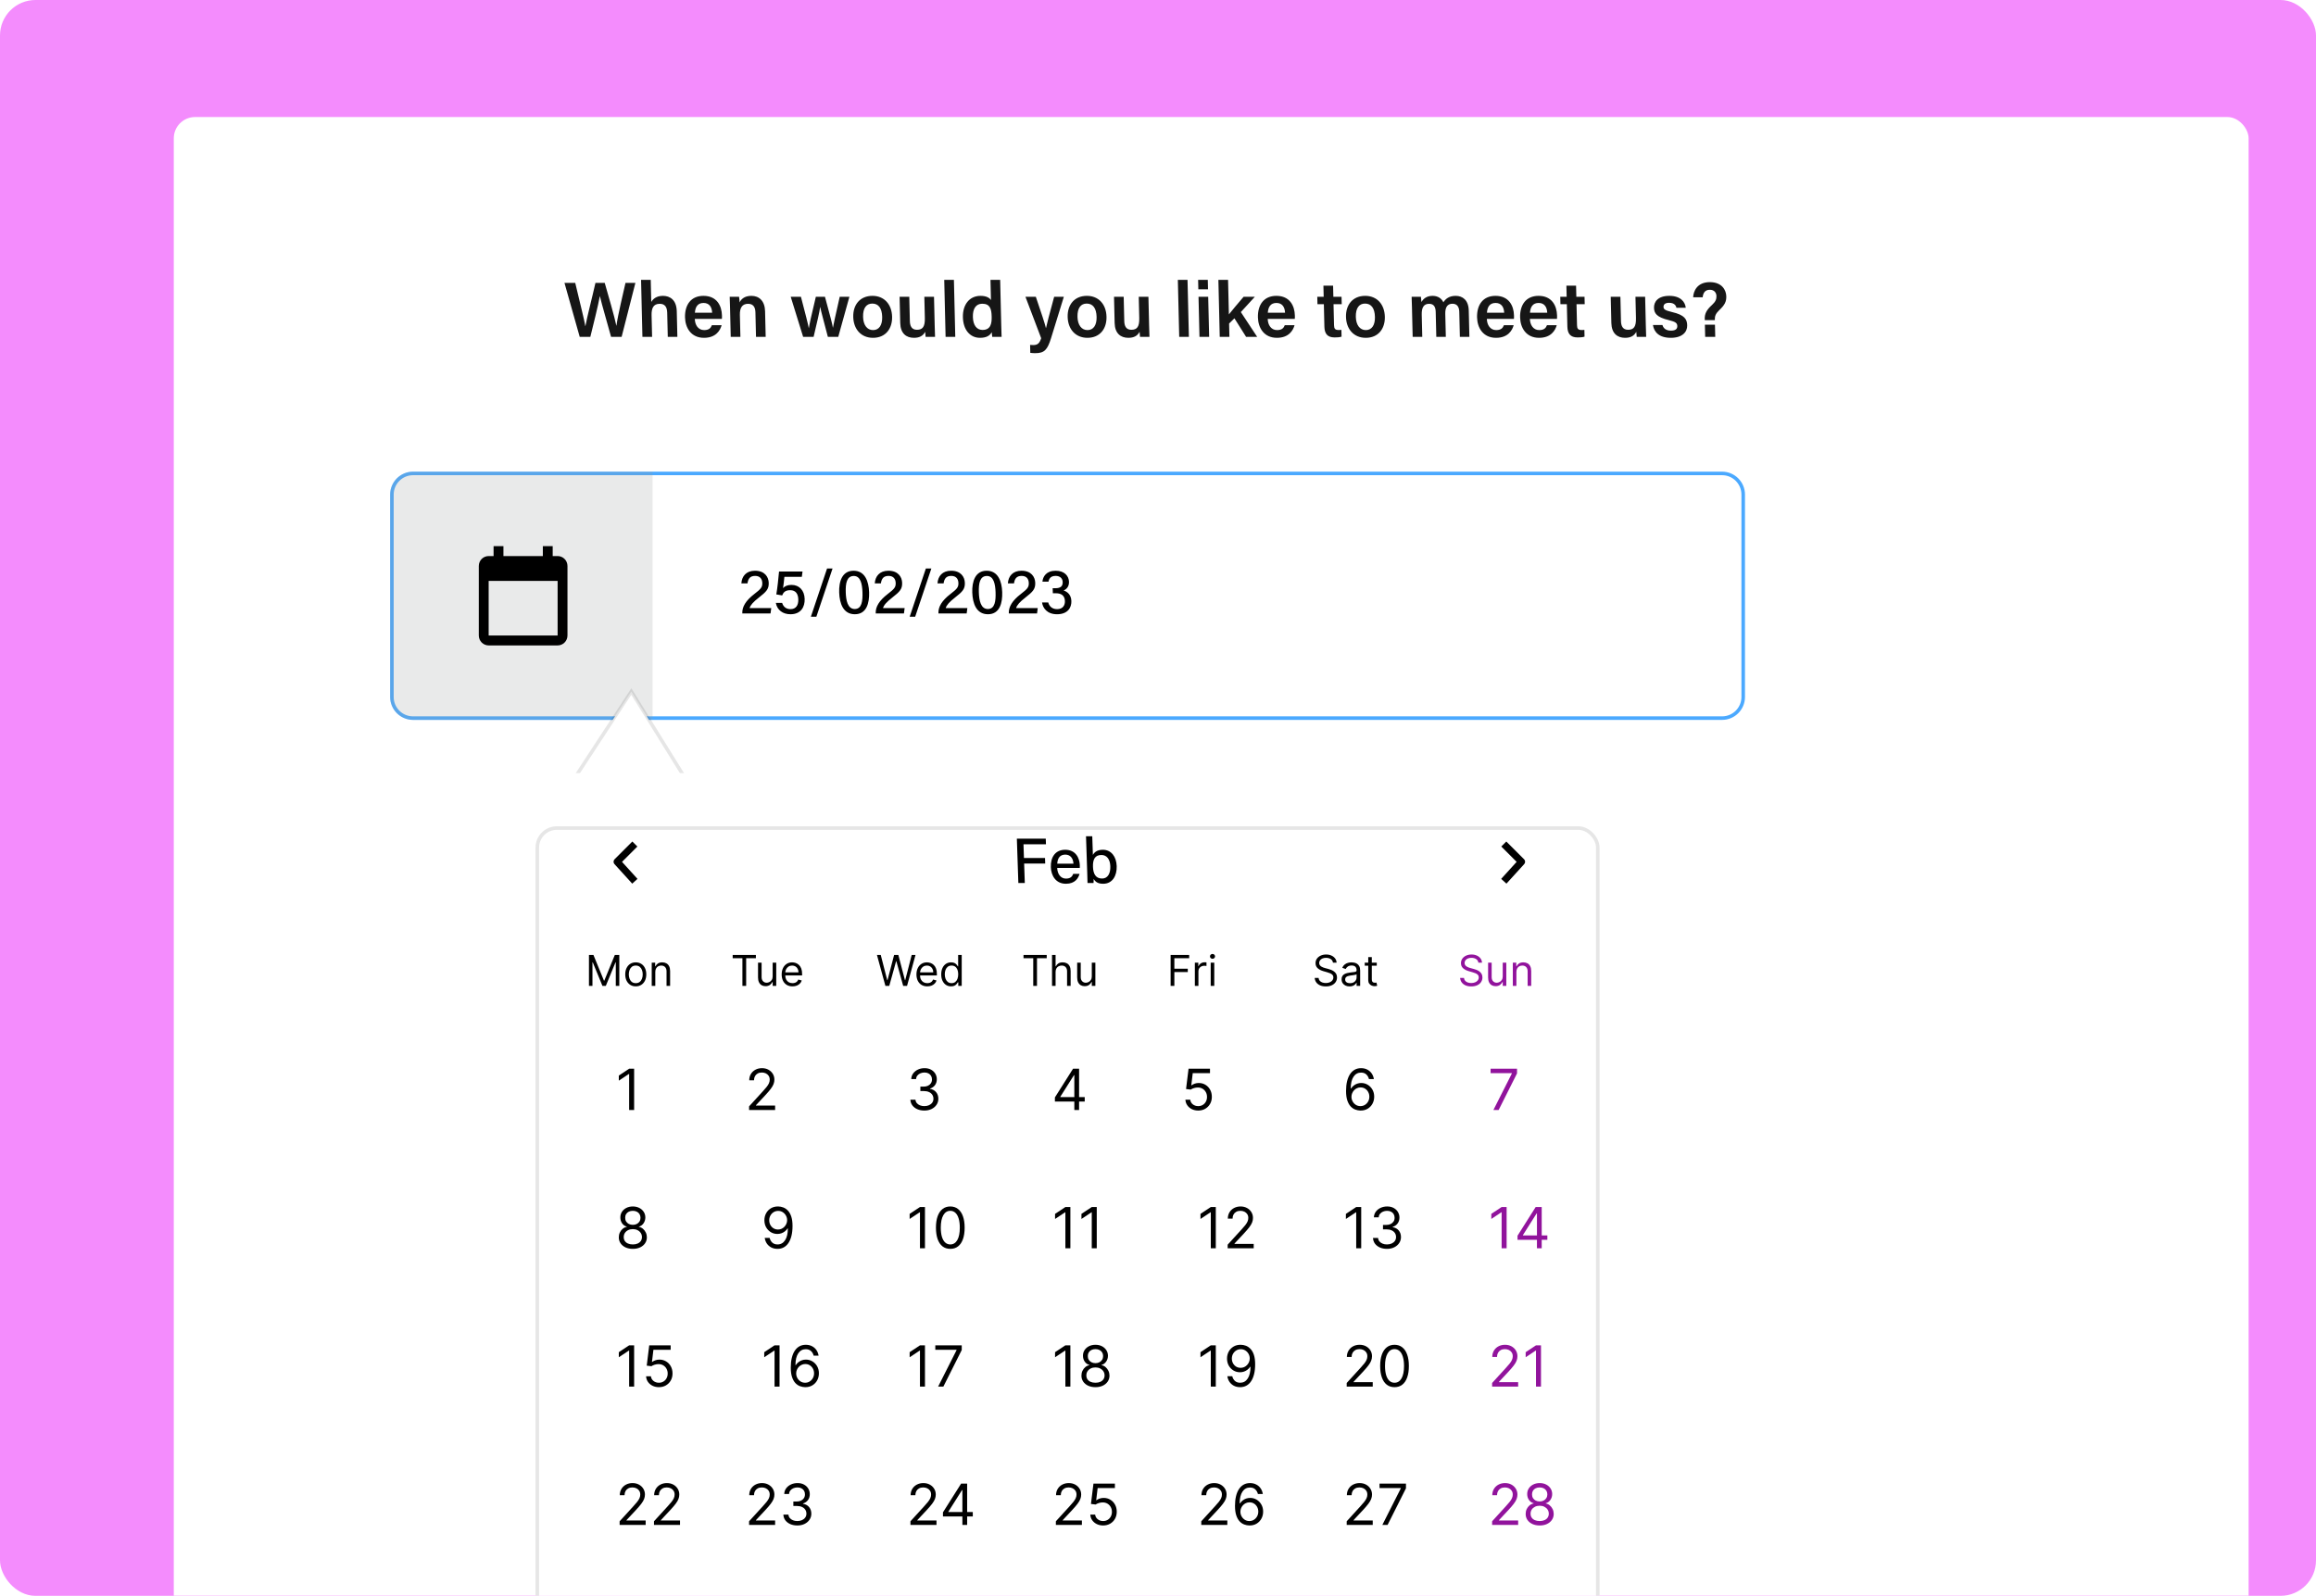 <svg width="653" height="450" viewBox="0 0 653 450" fill="none" xmlns="http://www.w3.org/2000/svg">
<g clip-path="url(#clip0_3126_4908)">
<rect width="653" height="450" rx="10" fill="#F48CFD"/>
<g filter="url(#filter0_d_3126_4908)">
<rect x="34" y="41" width="585" height="451" rx="6" fill="white"/>
</g>
<g filter="url(#filter1_d_3126_4908)">
<rect x="151" y="217" width="300" height="275" rx="6" fill="white"/>
<rect x="151.5" y="217.5" width="299" height="274" rx="5.5" stroke="black" stroke-opacity="0.1"/>
</g>
<path d="M166.445 94.995H163.453L159.153 79.775H162.189C163.681 86.087 164.771 90.288 165.031 91.982H165.053C165.499 89.474 167.052 83.536 167.886 79.775H170.504C171.392 82.876 173.285 89.386 173.783 91.85H173.805C174.216 88.749 175.781 82.414 176.356 79.775H179.15L175.266 94.995H172.296C171.379 91.586 169.681 85.868 169.141 83.514H169.119C168.675 86.087 167.226 91.784 166.445 94.995ZM180.748 78.917H183.476L183.624 85.142C184.132 84.306 185.057 83.426 186.927 83.426C188.929 83.426 190.739 84.592 190.814 87.759L190.986 94.995H188.281L188.118 88.177C188.079 86.549 187.443 85.669 186.013 85.669C184.165 85.669 183.668 86.989 183.714 88.925L183.859 94.995H181.131L180.748 78.917ZM203.536 89.914H195.903C195.943 91.608 196.836 93.081 198.53 93.081C199.982 93.081 200.428 92.422 200.719 91.696H203.469C203.084 93.103 201.904 95.259 198.494 95.259C194.842 95.259 193.213 92.444 193.143 89.496C193.06 85.999 194.78 83.426 198.344 83.426C202.15 83.426 203.493 86.263 203.557 88.947C203.566 89.32 203.572 89.584 203.536 89.914ZM195.927 88.177H200.789C200.731 86.659 200.042 85.428 198.37 85.428C196.698 85.428 196.043 86.571 195.927 88.177ZM206.03 94.995L205.829 86.527C205.806 85.559 205.782 84.548 205.739 83.69H208.379C208.452 83.998 208.518 84.922 208.527 85.274C208.904 84.482 209.803 83.426 211.849 83.426C214.07 83.426 215.645 84.878 215.714 87.781L215.886 94.995H213.158L212.993 88.089C212.96 86.681 212.43 85.669 210.934 85.669C209.328 85.669 208.561 86.703 208.611 88.793L208.758 94.995H206.03ZM222.944 83.69H225.826C227.084 88.485 227.787 91.212 228.038 92.531H228.06C228.252 91.344 228.685 89.233 230.027 83.69H232.601C234.17 89.54 234.651 91.234 234.833 92.4H234.855C235.09 91.212 235.424 89.518 236.759 83.69H239.487L236.346 94.995H233.42C232.33 90.772 231.537 87.979 231.262 86.571H231.24C231.074 87.935 230.395 90.794 229.395 94.995H226.447L222.944 83.69ZM245.999 83.426C249.276 83.426 251.444 85.779 251.529 89.32C251.609 92.686 249.69 95.259 246.148 95.259C242.717 95.259 240.655 92.751 240.574 89.364C240.493 85.933 242.479 83.426 245.999 83.426ZM245.941 85.603C244.269 85.603 243.287 86.879 243.346 89.343C243.4 91.63 244.469 93.081 246.163 93.081C247.878 93.081 248.79 91.652 248.736 89.364C248.678 86.923 247.7 85.603 245.941 85.603ZM263.347 83.69L263.537 91.696C263.564 92.796 263.594 94.093 263.638 94.995H260.976C260.925 94.687 260.888 94.049 260.854 93.565C260.244 94.731 259.222 95.259 257.683 95.259C255.505 95.259 253.891 94.005 253.821 91.08L253.645 83.69H256.373L256.536 90.53C256.567 91.85 256.991 92.993 258.531 92.993C260.18 92.993 260.819 92.092 260.761 89.672L260.619 83.69H263.347ZM269.34 94.995H266.612L266.229 78.917H268.957L269.34 94.995ZM279.269 78.917H281.997L282.305 91.85C282.33 92.905 282.355 93.939 282.402 94.995H279.762C279.71 94.665 279.628 93.983 279.621 93.675C279.094 94.665 278.074 95.259 276.315 95.259C273.455 95.259 271.574 92.949 271.491 89.452C271.407 85.955 273.283 83.426 276.473 83.426C278.211 83.426 279.106 84.086 279.405 84.636L279.269 78.917ZM274.304 89.364C274.361 91.74 275.404 93.037 277.032 93.037C279.342 93.037 279.65 91.19 279.604 89.276C279.553 87.143 279.166 85.647 276.944 85.647C275.184 85.647 274.249 87.033 274.304 89.364ZM289.126 83.69H292.052C293.565 88.111 294.656 91.41 294.902 92.51H294.924C295.182 91.322 295.825 88.771 297.222 83.69H299.95L296.335 95.391C295.313 98.668 294.455 99.591 291.881 99.591C291.573 99.591 291 99.57 290.493 99.504L290.439 97.26C290.682 97.282 291.012 97.304 291.298 97.304C292.53 97.304 293.091 96.842 293.562 95.369L289.126 83.69ZM306.452 83.426C309.73 83.426 311.898 85.779 311.982 89.32C312.062 92.686 310.144 95.259 306.602 95.259C303.17 95.259 301.108 92.751 301.028 89.364C300.946 85.933 302.932 83.426 306.452 83.426ZM306.394 85.603C304.722 85.603 303.74 86.879 303.799 89.343C303.854 91.63 304.922 93.081 306.616 93.081C308.332 93.081 309.244 91.652 309.189 89.364C309.131 86.923 308.154 85.603 306.394 85.603ZM323.8 83.69L323.991 91.696C324.017 92.796 324.048 94.093 324.091 94.995H321.429C321.378 94.687 321.341 94.049 321.307 93.565C320.697 94.731 319.676 95.259 318.136 95.259C315.958 95.259 314.344 94.005 314.275 91.08L314.099 83.69H316.827L316.989 90.53C317.021 91.85 317.444 92.993 318.984 92.993C320.634 92.993 321.272 92.092 321.215 89.672L321.072 83.69H323.8ZM335.207 94.995H332.479L332.096 78.917H334.824L335.207 94.995ZM338.194 94.995L337.924 83.69H340.652L340.921 94.995H338.194ZM340.602 81.579H337.874L337.811 78.917H340.539L340.602 81.579ZM346.253 78.917L346.485 88.661C347.338 87.539 349.116 85.494 350.635 83.69H353.802L349.857 88.001L354.467 94.995H351.344L348.051 89.76L346.546 91.234L346.636 94.995H343.908L343.525 78.917H346.253ZM365.067 89.914H357.434C357.474 91.608 358.367 93.081 360.061 93.081C361.513 93.081 361.959 92.422 362.25 91.696H365C364.615 93.103 363.435 95.259 360.025 95.259C356.373 95.259 354.744 92.444 354.674 89.496C354.591 85.999 356.311 83.426 359.875 83.426C363.681 83.426 365.024 86.263 365.088 88.947C365.097 89.32 365.104 89.584 365.067 89.914ZM357.458 88.177H362.32C362.262 86.659 361.573 85.428 359.901 85.428C358.229 85.428 357.574 86.571 357.458 88.177ZM371.459 85.779L371.41 83.69H373.214L373.139 80.545H375.867L375.941 83.69H378.251L378.301 85.779H375.991L376.133 91.718C376.155 92.663 376.428 93.059 377.396 93.059C377.616 93.059 377.946 93.059 378.209 93.015L378.255 94.929C377.688 95.127 376.896 95.149 376.28 95.149C374.234 95.149 373.46 94.049 373.414 92.114L373.263 85.779H371.459ZM384.93 83.426C388.207 83.426 390.375 85.779 390.46 89.32C390.54 92.686 388.621 95.259 385.079 95.259C381.648 95.259 379.586 92.751 379.505 89.364C379.424 85.933 381.41 83.426 384.93 83.426ZM384.871 85.603C383.2 85.603 382.218 86.879 382.277 89.343C382.331 91.63 383.4 93.081 385.094 93.081C386.809 93.081 387.721 91.652 387.667 89.364C387.609 86.923 386.631 85.603 384.871 85.603ZM398.303 94.995L398.103 86.593C398.08 85.626 398.057 84.636 398.012 83.69H400.63C400.681 83.976 400.741 84.68 400.775 85.164C401.303 84.262 402.229 83.426 403.923 83.426C405.529 83.426 406.517 84.262 406.959 85.252C407.574 84.284 408.565 83.426 410.435 83.426C412.371 83.426 414.049 84.592 414.12 87.583L414.296 94.995H411.612L411.444 87.913C411.417 86.791 410.994 85.647 409.542 85.647C408.046 85.647 407.455 86.703 407.499 88.529L407.653 94.995H404.969L404.802 88.001C404.772 86.747 404.417 85.669 402.943 85.669C401.469 85.669 400.811 86.681 400.859 88.705L401.009 94.995H398.303ZM426.853 89.914H419.219C419.259 91.608 420.152 93.081 421.846 93.081C423.298 93.081 423.745 92.422 424.035 91.696H426.785C426.401 93.103 425.22 95.259 421.81 95.259C418.158 95.259 416.53 92.444 416.459 89.496C416.376 85.999 418.097 83.426 421.66 83.426C425.466 83.426 426.81 86.263 426.874 88.947C426.883 89.32 426.889 89.584 426.853 89.914ZM419.244 88.177H424.105C424.047 86.659 423.358 85.428 421.686 85.428C420.014 85.428 419.36 86.571 419.244 88.177ZM438.991 89.914H431.357C431.397 91.608 432.29 93.081 433.984 93.081C435.436 93.081 435.882 92.422 436.173 91.696H438.923C438.539 93.103 437.358 95.259 433.948 95.259C430.296 95.259 428.667 92.444 428.597 89.496C428.514 85.999 430.235 83.426 433.798 83.426C437.604 83.426 438.948 86.263 439.012 88.947C439.02 89.32 439.027 89.584 438.991 89.914ZM431.382 88.177H436.243C436.185 86.659 435.496 85.428 433.824 85.428C432.152 85.428 431.497 86.571 431.382 88.177ZM439.969 85.779L439.919 83.69H441.723L441.648 80.545H444.376L444.451 83.69H446.761L446.81 85.779H444.501L444.642 91.718C444.664 92.663 444.938 93.059 445.906 93.059C446.126 93.059 446.456 93.059 446.719 93.015L446.764 94.929C446.197 95.127 445.406 95.149 444.79 95.149C442.744 95.149 441.97 94.049 441.924 92.114L441.773 85.779H439.969ZM463.848 83.69L464.039 91.696C464.065 92.796 464.096 94.093 464.139 94.995H461.477C461.426 94.687 461.389 94.049 461.355 93.565C460.745 94.731 459.724 95.259 458.184 95.259C456.006 95.259 454.392 94.005 454.323 91.08L454.147 83.69H456.875L457.037 90.53C457.069 91.85 457.492 92.993 459.032 92.993C460.682 92.993 461.32 92.092 461.263 89.672L461.12 83.69H463.848ZM466.047 91.652H468.731C469.019 92.663 469.825 93.235 471.123 93.235C472.443 93.235 472.937 92.73 472.918 91.938C472.897 91.08 472.383 90.728 470.591 90.288C467.029 89.43 466.386 88.331 466.349 86.769C466.31 85.12 467.436 83.426 470.669 83.426C473.925 83.426 475.156 85.23 475.303 86.791H472.685C472.563 86.263 472.168 85.384 470.606 85.384C469.374 85.384 469.014 85.955 469.028 86.549C469.043 87.187 469.447 87.517 471.372 87.979C475.043 88.815 475.667 90.068 475.707 91.74C475.752 93.631 474.317 95.259 471.083 95.259C467.805 95.259 466.359 93.653 466.047 91.652ZM483.503 90.266H480.665L480.656 89.892C480.624 88.529 481.104 87.429 482.74 85.955C483.752 85.032 483.977 84.306 483.958 83.492C483.936 82.568 483.365 81.711 482.089 81.711C480.725 81.711 480.197 82.612 480.072 83.822H477.388C477.458 82.15 478.474 79.555 482.104 79.555C485.58 79.577 486.691 81.865 486.731 83.558C486.766 85.01 486.327 85.977 484.756 87.451C483.788 88.375 483.475 89.1 483.498 90.046L483.503 90.266ZM483.615 94.995H480.778L480.696 91.564H483.534L483.615 94.995Z" fill="#161616"/>
<path d="M235.401 172.196C233.079 172.196 231.207 170.847 231.117 168.617C231.052 166.98 232.129 166.027 233.104 165.631C232.075 165.11 231.449 164.319 231.401 163.131C231.326 161.261 232.605 159.93 235.089 159.93C237.357 159.93 238.813 161.225 238.888 163.096C238.939 164.39 238.287 165.182 237.366 165.542C238.442 165.901 239.493 166.98 239.557 168.563C239.649 170.865 237.92 172.196 235.401 172.196ZM235.451 170.757C236.855 170.757 237.815 170.02 237.756 168.545C237.698 167.106 236.751 166.369 235.257 166.369C233.601 166.369 232.883 167.304 232.932 168.545C232.983 169.804 233.921 170.757 235.451 170.757ZM235.093 161.369C233.671 161.369 233.087 162.07 233.13 163.149C233.168 164.103 233.83 164.894 235.252 164.894C236.602 164.894 237.206 164.265 237.163 163.185C237.123 162.178 236.442 161.369 235.093 161.369ZM245.143 159.93C248.347 159.93 249.438 162.898 249.561 165.973C249.682 168.977 248.929 172.196 245.581 172.196C242.305 172.196 241.247 169.157 241.123 166.063C241 162.988 241.904 159.93 245.143 159.93ZM245.22 161.405C243.241 161.405 242.873 163.455 242.977 166.063C243.067 168.293 243.542 170.721 245.54 170.721C247.556 170.721 247.788 168.419 247.69 165.991C247.599 163.707 247.146 161.405 245.22 161.405ZM258.855 171.98H257.163L257.044 169.013H251.519L251.455 167.43L256.473 160.146H258.381L258.677 167.52H260.188L260.05 169.013H258.736L258.855 171.98ZM256.985 167.52L256.871 164.696C256.832 163.707 256.806 162.628 256.811 161.855C256.363 162.79 254.323 165.775 253.151 167.52H256.985ZM261.731 166.585H266.501L266.564 168.167H261.794L261.731 166.585ZM266.871 160.146H274.736L274.793 161.567C272.87 164.319 271.13 168.509 270.693 171.98H268.875C269.262 168.599 271.187 164.103 272.943 161.657H266.931L266.871 160.146ZM280.609 172.196C278.287 172.196 276.415 170.847 276.326 168.617C276.26 166.98 277.338 166.027 278.312 165.631C277.283 165.11 276.657 164.319 276.61 163.131C276.535 161.261 277.813 159.93 280.297 159.93C282.565 159.93 284.021 161.225 284.096 163.096C284.148 164.39 283.495 165.182 282.574 165.542C283.65 165.901 284.701 166.98 284.765 168.563C284.857 170.865 283.129 172.196 280.609 172.196ZM280.659 170.757C282.063 170.757 283.023 170.02 282.964 168.545C282.907 167.106 281.959 166.369 280.465 166.369C278.809 166.369 278.091 167.304 278.141 168.545C278.191 169.804 279.129 170.757 280.659 170.757ZM280.301 161.369C278.879 161.369 278.295 162.07 278.338 163.149C278.376 164.103 279.038 164.894 280.46 164.894C281.81 164.894 282.415 164.265 282.371 163.185C282.331 162.178 281.651 161.369 280.301 161.369ZM294.101 160.146L293.91 161.657H288.996C288.942 162.556 288.72 164.211 288.637 164.822C289.102 164.301 289.843 163.923 291.013 163.923C293.208 163.923 294.656 165.47 294.752 167.862C294.845 170.164 293.702 172.196 290.786 172.196C288.626 172.196 287.014 171.027 286.626 168.995H288.408C288.719 170.02 289.487 170.757 290.783 170.757C292.312 170.757 293.024 169.66 292.957 167.988C292.898 166.513 292.26 165.416 290.658 165.416C289.291 165.416 288.756 165.991 288.396 166.89L286.746 166.603C287.027 165.074 287.358 161.657 287.477 160.146H294.101ZM296.533 166.585H301.303L301.367 168.167H296.597L296.533 166.585ZM310.497 171.98H308.805L308.686 169.013H303.16L303.097 167.43L308.114 160.146H310.022L310.318 167.52H311.83L311.692 169.013H310.378L310.497 171.98ZM308.626 167.52L308.513 164.696C308.473 163.707 308.448 162.628 308.453 161.855C308.004 162.79 305.964 165.775 304.792 167.52H308.626ZM321.169 171.98H313.214L313.21 171.872C313.138 170.092 314.166 168.347 316.558 166.495C318.355 165.092 318.841 164.624 318.791 163.383C318.744 162.214 318.117 161.387 316.767 161.387C315.381 161.387 314.799 162.124 314.62 163.491H312.892C313.009 161.477 314.243 159.93 316.709 159.93C319.444 159.93 320.54 161.657 320.607 163.329C320.678 165.11 319.952 165.847 317.84 167.502C316.287 168.725 315.495 169.606 315.259 170.452H321.36L321.169 171.98ZM324.343 163.006H322.633C322.755 161.549 323.734 159.93 326.344 159.93C328.864 159.93 330.058 161.441 330.122 163.024C330.179 164.462 329.345 165.2 328.654 165.47L328.655 165.506C329.677 165.847 330.755 166.693 330.826 168.473C330.9 170.326 329.841 172.196 326.8 172.196C324.01 172.196 322.788 170.452 322.562 168.869H324.308C324.565 169.876 325.356 170.757 326.814 170.757C328.416 170.757 329.057 169.696 329.008 168.473C328.949 166.998 328.038 166.279 326.472 166.279H325.59L325.533 164.858H326.289C327.765 164.858 328.391 164.301 328.343 163.096C328.302 162.088 327.59 161.387 326.348 161.387C324.962 161.387 324.506 162.124 324.343 163.006ZM339.938 171.98H338.246L338.127 169.013H332.602L332.538 167.43L337.556 160.146H339.464L339.759 167.52H341.271L341.133 169.013H339.819L339.938 171.98ZM338.068 167.52L337.954 164.696C337.915 163.707 337.889 162.628 337.894 161.855C337.446 162.79 335.406 165.775 334.234 167.52H338.068Z" fill="#E6AFFF"/>
<path d="M110.5 139.46C110.5 136.168 113.168 133.5 116.46 133.5H485.542C488.832 133.5 491.5 136.168 491.5 139.458V196.542C491.5 199.832 488.832 202.5 485.542 202.5H116.46C113.168 202.5 110.5 199.832 110.5 196.54V139.46Z" fill="white" stroke="#4BA9FF"/>
<path d="M110 139.46C110 135.892 112.892 133 116.46 133H184V203H116.46C112.892 203 110 200.108 110 196.54V139.46Z" fill="#979899" fill-opacity="0.21"/>
<path d="M217.253 172.991H209.297L209.294 172.883C209.234 171.103 210.273 169.358 212.676 167.505C214.483 166.101 214.971 165.634 214.929 164.392C214.89 163.223 214.268 162.395 212.918 162.395C211.532 162.395 210.945 163.133 210.757 164.5H209.029C209.159 162.485 210.403 160.938 212.869 160.938C215.605 160.938 216.689 162.665 216.745 164.338C216.805 166.119 216.074 166.857 213.952 168.512C212.391 169.735 211.593 170.617 211.352 171.462H217.453L217.253 172.991ZM226.275 161.154L226.074 162.665H221.16C221.101 163.565 220.869 165.22 220.781 165.832C221.25 165.31 221.993 164.932 223.163 164.932C225.359 164.932 226.797 166.479 226.877 168.872C226.955 171.174 225.8 173.207 222.884 173.207C220.724 173.207 219.119 172.038 218.744 170.005H220.526C220.83 171.031 221.593 171.768 222.889 171.768C224.419 171.768 225.138 170.671 225.082 168.998C225.032 167.523 224.401 166.425 222.799 166.425C221.431 166.425 220.893 167.001 220.527 167.9L218.879 167.612C219.17 166.083 219.522 162.665 219.652 161.154H226.275ZM230.175 173.909H228.628L233.191 160.309H234.739L230.175 173.909ZM240.667 160.938C243.87 160.938 244.942 163.907 245.046 166.983C245.147 169.987 244.374 173.207 241.026 173.207C237.75 173.207 236.712 170.167 236.608 167.073C236.504 163.997 237.427 160.938 240.667 160.938ZM240.734 162.413C238.754 162.413 238.374 164.464 238.462 167.073C238.537 169.304 238.997 171.732 240.994 171.732C243.01 171.732 243.257 169.429 243.175 167.001C243.098 164.716 242.66 162.413 240.734 162.413ZM254.868 172.991H246.912L246.909 172.883C246.849 171.103 247.888 169.358 250.291 167.505C252.098 166.101 252.586 165.634 252.544 164.392C252.505 163.223 251.883 162.395 250.533 162.395C249.147 162.395 248.56 163.133 248.372 164.5H246.644C246.774 162.485 248.018 160.938 250.484 160.938C253.219 160.938 254.304 162.665 254.36 164.338C254.42 166.119 253.689 166.857 251.567 168.512C250.006 169.735 249.208 170.617 248.967 171.462H255.068L254.868 172.991ZM258.035 173.909H256.487L261.05 160.309H262.598L258.035 173.909ZM272.55 172.991H264.595L264.591 172.883C264.531 171.103 265.57 169.358 267.974 167.505C269.78 166.101 270.268 165.634 270.227 164.392C270.187 163.223 269.565 162.395 268.215 162.395C266.829 162.395 266.242 163.133 266.054 164.5H264.327C264.457 162.485 265.7 160.938 268.166 160.938C270.902 160.938 271.986 162.665 272.043 164.338C272.103 166.119 271.372 166.857 269.249 168.512C267.689 169.735 266.891 170.617 266.649 171.462H272.751L272.55 172.991ZM278.194 160.938C281.397 160.938 282.469 163.907 282.573 166.983C282.674 169.987 281.901 173.207 278.553 173.207C275.277 173.207 274.239 170.167 274.135 167.073C274.031 163.997 274.954 160.938 278.194 160.938ZM278.261 162.413C276.281 162.413 275.901 164.464 275.989 167.073C276.064 169.304 276.524 171.732 278.521 171.732C280.537 171.732 280.784 169.429 280.702 167.001C280.625 164.716 280.187 162.413 278.261 162.413ZM292.395 172.991H284.439L284.436 172.883C284.376 171.103 285.415 169.358 287.818 167.505C289.625 166.101 290.113 165.634 290.071 164.392C290.032 163.223 289.41 162.395 288.06 162.395C286.674 162.395 286.087 163.133 285.899 164.5H284.171C284.301 162.485 285.545 160.938 288.011 160.938C290.746 160.938 291.831 162.665 291.887 164.338C291.947 166.119 291.216 166.857 289.094 168.512C287.533 169.735 286.735 170.617 286.494 171.462H292.595L292.395 172.991ZM295.626 164.015H293.916C294.047 162.557 295.036 160.938 297.646 160.938C300.166 160.938 301.351 162.449 301.404 164.033C301.452 165.472 300.613 166.209 299.921 166.479L299.922 166.515C300.941 166.857 302.014 167.702 302.074 169.483C302.136 171.336 301.065 173.207 298.024 173.207C295.234 173.207 294.023 171.462 293.808 169.879H295.553C295.803 170.887 296.589 171.768 298.047 171.768C299.649 171.768 300.297 170.707 300.256 169.483C300.206 168.008 299.3 167.289 297.734 167.289H296.852L296.804 165.867H297.56C299.036 165.867 299.665 165.31 299.624 164.105C299.59 163.097 298.883 162.395 297.641 162.395C296.255 162.395 295.794 163.133 295.626 164.015Z" fill="black"/>
<path d="M287.125 248.991L286.704 236.489H294.857L294.911 238.072H288.575L288.705 241.939H294.645L294.698 243.505H288.758L288.943 248.991H287.125ZM304.447 244.746H298.076C298.152 246.473 299.059 247.75 300.553 247.75C301.921 247.75 302.348 247.067 302.596 246.419H304.378C304.057 247.588 303.14 249.207 300.548 249.207C297.65 249.207 296.366 246.887 296.286 244.512C296.193 241.76 297.507 239.619 300.333 239.619C303.32 239.619 304.39 241.975 304.458 243.99C304.467 244.278 304.475 244.494 304.447 244.746ZM298.089 243.541H302.661C302.595 242.119 301.855 240.986 300.361 240.986C298.813 240.986 298.183 242.047 298.089 243.541ZM306.543 245.933L306.202 235.805H307.966L308.143 241.076C308.532 240.338 309.336 239.619 310.956 239.619C313.296 239.619 314.765 241.544 314.855 244.224C314.948 246.977 313.637 249.207 311.045 249.207C309.587 249.207 308.85 248.686 308.353 247.84C308.369 248.29 308.348 248.74 308.32 248.991H306.628C306.612 247.966 306.577 246.941 306.543 245.933ZM313.056 244.26C312.993 242.371 312.104 241.094 310.556 241.094C308.72 241.094 308.096 242.335 308.167 244.44C308.229 246.275 308.854 247.732 310.726 247.732C312.273 247.732 313.129 246.401 313.056 244.26Z" fill="black"/>
<path d="M178.795 301.364V313H177.386V302.841H177.318L174.477 304.727V303.295L177.386 301.364H178.795Z" fill="black"/>
<path d="M166.057 269.273H167.318L170.284 276.517H170.386L173.352 269.273H174.614V278H173.625V271.369H173.54L170.812 278H169.858L167.131 271.369H167.045V278H166.057V269.273ZM179.255 278.136C178.664 278.136 178.146 277.996 177.7 277.714C177.257 277.433 176.91 277.04 176.66 276.534C176.413 276.028 176.289 275.437 176.289 274.761C176.289 274.08 176.413 273.484 176.66 272.976C176.91 272.467 177.257 272.072 177.7 271.791C178.146 271.51 178.664 271.369 179.255 271.369C179.846 271.369 180.363 271.51 180.806 271.791C181.252 272.072 181.599 272.467 181.846 272.976C182.096 273.484 182.221 274.08 182.221 274.761C182.221 275.437 182.096 276.028 181.846 276.534C181.599 277.04 181.252 277.433 180.806 277.714C180.363 277.996 179.846 278.136 179.255 278.136ZM179.255 277.233C179.704 277.233 180.074 277.118 180.363 276.888C180.653 276.658 180.868 276.355 181.007 275.98C181.146 275.605 181.216 275.199 181.216 274.761C181.216 274.324 181.146 273.916 181.007 273.538C180.868 273.161 180.653 272.855 180.363 272.622C180.074 272.389 179.704 272.273 179.255 272.273C178.806 272.273 178.437 272.389 178.147 272.622C177.858 272.855 177.643 273.161 177.504 273.538C177.365 273.916 177.295 274.324 177.295 274.761C177.295 275.199 177.365 275.605 177.504 275.98C177.643 276.355 177.858 276.658 178.147 276.888C178.437 277.118 178.806 277.233 179.255 277.233ZM184.762 274.062V278H183.756V271.455H184.728V272.477H184.813C184.967 272.145 185.2 271.878 185.512 271.676C185.825 271.472 186.228 271.369 186.722 271.369C187.165 271.369 187.553 271.46 187.886 271.642C188.218 271.821 188.477 272.094 188.661 272.46C188.846 272.824 188.938 273.284 188.938 273.841V278H187.933V273.909C187.933 273.395 187.799 272.994 187.532 272.707C187.265 272.418 186.898 272.273 186.433 272.273C186.112 272.273 185.825 272.342 185.572 272.482C185.322 272.621 185.124 272.824 184.979 273.091C184.835 273.358 184.762 273.682 184.762 274.062Z" fill="black"/>
<path d="M206.58 270.21V269.273H213.125V270.21H210.381V278H209.324V270.21H206.58ZM217.854 275.324V271.455H218.86V278H217.854V276.892H217.786C217.632 277.224 217.394 277.507 217.07 277.74C216.746 277.97 216.337 278.085 215.843 278.085C215.434 278.085 215.07 277.996 214.752 277.817C214.434 277.635 214.184 277.362 214.002 276.999C213.82 276.632 213.729 276.17 213.729 275.614V271.455H214.735V275.545C214.735 276.023 214.868 276.403 215.135 276.688C215.405 276.972 215.749 277.114 216.167 277.114C216.417 277.114 216.671 277.05 216.929 276.922C217.191 276.794 217.409 276.598 217.586 276.334C217.765 276.07 217.854 275.733 217.854 275.324ZM223.446 278.136C222.815 278.136 222.271 277.997 221.814 277.719C221.359 277.438 221.009 277.045 220.761 276.543C220.517 276.037 220.395 275.449 220.395 274.778C220.395 274.108 220.517 273.517 220.761 273.006C221.009 272.491 221.352 272.091 221.793 271.804C222.236 271.514 222.753 271.369 223.344 271.369C223.685 271.369 224.021 271.426 224.354 271.54C224.686 271.653 224.989 271.838 225.261 272.094C225.534 272.347 225.751 272.682 225.913 273.099C226.075 273.517 226.156 274.031 226.156 274.642V275.068H221.111V274.199H225.134C225.134 273.83 225.06 273.5 224.912 273.21C224.767 272.92 224.56 272.692 224.29 272.524C224.023 272.357 223.707 272.273 223.344 272.273C222.943 272.273 222.597 272.372 222.304 272.571C222.014 272.767 221.791 273.023 221.635 273.338C221.479 273.653 221.401 273.991 221.401 274.352V274.932C221.401 275.426 221.486 275.845 221.656 276.189C221.83 276.53 222.07 276.79 222.376 276.969C222.683 277.145 223.04 277.233 223.446 277.233C223.71 277.233 223.949 277.196 224.162 277.122C224.378 277.045 224.564 276.932 224.72 276.781C224.876 276.628 224.997 276.437 225.082 276.21L226.054 276.483C225.952 276.812 225.78 277.102 225.538 277.352C225.297 277.599 224.999 277.793 224.643 277.932C224.288 278.068 223.889 278.136 223.446 278.136Z" fill="black"/>
<path d="M249.642 278L247.256 269.273H248.33L250.153 276.381H250.239L252.097 269.273H253.29L255.148 276.381H255.233L257.057 269.273H258.131L255.744 278H254.653L252.727 271.045H252.659L250.733 278H249.642ZM261.446 278.136C260.815 278.136 260.271 277.997 259.814 277.719C259.359 277.438 259.009 277.045 258.761 276.543C258.517 276.037 258.395 275.449 258.395 274.778C258.395 274.108 258.517 273.517 258.761 273.006C259.009 272.491 259.352 272.091 259.793 271.804C260.236 271.514 260.753 271.369 261.344 271.369C261.685 271.369 262.021 271.426 262.354 271.54C262.686 271.653 262.989 271.838 263.261 272.094C263.534 272.347 263.751 272.682 263.913 273.099C264.075 273.517 264.156 274.031 264.156 274.642V275.068H259.111V274.199H263.134C263.134 273.83 263.06 273.5 262.912 273.21C262.767 272.92 262.56 272.692 262.29 272.524C262.023 272.357 261.707 272.273 261.344 272.273C260.943 272.273 260.597 272.372 260.304 272.571C260.014 272.767 259.791 273.023 259.635 273.338C259.479 273.653 259.401 273.991 259.401 274.352V274.932C259.401 275.426 259.486 275.845 259.656 276.189C259.83 276.53 260.07 276.79 260.376 276.969C260.683 277.145 261.04 277.233 261.446 277.233C261.71 277.233 261.949 277.196 262.162 277.122C262.378 277.045 262.564 276.932 262.72 276.781C262.876 276.628 262.997 276.437 263.082 276.21L264.054 276.483C263.952 276.812 263.78 277.102 263.538 277.352C263.297 277.599 262.999 277.793 262.643 277.932C262.288 278.068 261.889 278.136 261.446 278.136ZM268.158 278.136C267.612 278.136 267.131 277.999 266.713 277.723C266.295 277.445 265.969 277.053 265.733 276.547C265.497 276.038 265.379 275.438 265.379 274.744C265.379 274.057 265.497 273.46 265.733 272.955C265.969 272.449 266.297 272.058 266.717 271.783C267.138 271.507 267.624 271.369 268.175 271.369C268.601 271.369 268.938 271.44 269.185 271.582C269.435 271.722 269.625 271.881 269.756 272.06C269.889 272.236 269.993 272.381 270.067 272.494H270.152V269.273H271.158V278H270.186V276.994H270.067C269.993 277.114 269.888 277.264 269.751 277.446C269.615 277.625 269.42 277.786 269.168 277.928C268.915 278.067 268.578 278.136 268.158 278.136ZM268.294 277.233C268.697 277.233 269.038 277.128 269.317 276.918C269.595 276.705 269.807 276.411 269.952 276.036C270.097 275.658 270.169 275.222 270.169 274.727C270.169 274.239 270.098 273.811 269.956 273.445C269.814 273.075 269.604 272.788 269.325 272.584C269.047 272.376 268.703 272.273 268.294 272.273C267.868 272.273 267.513 272.382 267.229 272.601C266.947 272.817 266.736 273.111 266.594 273.483C266.455 273.852 266.385 274.267 266.385 274.727C266.385 275.193 266.456 275.616 266.598 275.997C266.743 276.375 266.956 276.676 267.237 276.901C267.521 277.122 267.874 277.233 268.294 277.233Z" fill="black"/>
<path d="M288.58 270.21V269.273H295.125V270.21H292.381V278H291.324V270.21H288.58ZM297.625 274.062V278H296.62V269.273H297.625V272.477H297.711C297.864 272.139 298.094 271.871 298.401 271.672C298.711 271.47 299.123 271.369 299.637 271.369C300.083 271.369 300.473 271.459 300.809 271.638C301.144 271.814 301.404 272.085 301.588 272.452C301.776 272.815 301.87 273.278 301.87 273.841V278H300.864V273.909C300.864 273.389 300.729 272.987 300.459 272.703C300.192 272.416 299.821 272.273 299.347 272.273C299.017 272.273 298.722 272.342 298.461 272.482C298.202 272.621 297.998 272.824 297.847 273.091C297.699 273.358 297.625 273.682 297.625 274.062ZM307.835 275.324V271.455H308.84V278H307.835V276.892H307.766C307.613 277.224 307.374 277.507 307.05 277.74C306.727 277.97 306.317 278.085 305.823 278.085C305.414 278.085 305.05 277.996 304.732 277.817C304.414 277.635 304.164 277.362 303.982 276.999C303.8 276.632 303.71 276.17 303.71 275.614V271.455H304.715V275.545C304.715 276.023 304.849 276.403 305.116 276.688C305.386 276.972 305.729 277.114 306.147 277.114C306.397 277.114 306.651 277.05 306.91 276.922C307.171 276.794 307.39 276.598 307.566 276.334C307.745 276.07 307.835 275.733 307.835 275.324Z" fill="black"/>
<path d="M330.057 278V269.273H335.29V270.21H331.114V273.159H334.898V274.097H331.114V278H330.057ZM336.893 278V271.455H337.865V272.443H337.933C338.052 272.119 338.268 271.857 338.581 271.655C338.893 271.453 339.245 271.352 339.637 271.352C339.711 271.352 339.804 271.354 339.914 271.357C340.025 271.359 340.109 271.364 340.166 271.369V272.392C340.132 272.384 340.054 272.371 339.931 272.354C339.812 272.334 339.686 272.324 339.552 272.324C339.234 272.324 338.95 272.391 338.7 272.524C338.453 272.655 338.257 272.837 338.112 273.07C337.97 273.3 337.899 273.562 337.899 273.858V278H336.893ZM341.358 278V271.455H342.364V278H341.358ZM341.869 270.364C341.673 270.364 341.504 270.297 341.362 270.163C341.223 270.03 341.153 269.869 341.153 269.682C341.153 269.494 341.223 269.334 341.362 269.2C341.504 269.067 341.673 269 341.869 269C342.065 269 342.233 269.067 342.372 269.2C342.514 269.334 342.585 269.494 342.585 269.682C342.585 269.869 342.514 270.03 342.372 270.163C342.233 270.297 342.065 270.364 341.869 270.364Z" fill="black"/>
<path d="M375.83 271.455C375.778 271.023 375.571 270.688 375.207 270.449C374.844 270.21 374.398 270.091 373.869 270.091C373.483 270.091 373.145 270.153 372.855 270.278C372.568 270.403 372.344 270.575 372.182 270.794C372.023 271.013 371.943 271.261 371.943 271.54C371.943 271.773 371.999 271.973 372.109 272.141C372.223 272.305 372.368 272.443 372.544 272.554C372.72 272.662 372.905 272.751 373.098 272.822C373.291 272.891 373.469 272.946 373.631 272.989L374.517 273.227C374.744 273.287 374.997 273.369 375.276 273.474C375.557 273.58 375.825 273.723 376.081 273.905C376.339 274.084 376.553 274.314 376.72 274.595C376.888 274.876 376.972 275.222 376.972 275.631C376.972 276.102 376.848 276.528 376.601 276.909C376.357 277.29 375.999 277.592 375.527 277.817C375.058 278.041 374.489 278.153 373.818 278.153C373.193 278.153 372.652 278.053 372.195 277.851C371.74 277.649 371.382 277.368 371.121 277.007C370.862 276.646 370.716 276.227 370.682 275.75H371.773C371.801 276.08 371.912 276.352 372.105 276.568C372.301 276.781 372.548 276.94 372.847 277.045C373.148 277.148 373.472 277.199 373.818 277.199C374.222 277.199 374.584 277.134 374.905 277.003C375.226 276.869 375.48 276.685 375.668 276.449C375.855 276.21 375.949 275.932 375.949 275.614C375.949 275.324 375.868 275.088 375.706 274.906C375.544 274.724 375.331 274.577 375.067 274.463C374.803 274.349 374.517 274.25 374.21 274.165L373.136 273.858C372.455 273.662 371.915 273.382 371.517 273.018C371.119 272.655 370.92 272.179 370.92 271.591C370.92 271.102 371.053 270.676 371.317 270.312C371.584 269.946 371.942 269.662 372.391 269.46C372.842 269.256 373.347 269.153 373.903 269.153C374.466 269.153 374.966 269.254 375.403 269.456C375.841 269.655 376.188 269.928 376.443 270.274C376.702 270.621 376.838 271.014 376.852 271.455H375.83ZM380.499 278.153C380.084 278.153 379.708 278.075 379.37 277.919C379.032 277.76 378.763 277.531 378.564 277.233C378.365 276.932 378.266 276.568 378.266 276.142C378.266 275.767 378.34 275.463 378.488 275.23C378.635 274.994 378.833 274.81 379.08 274.676C379.327 274.543 379.6 274.443 379.898 274.378C380.199 274.31 380.502 274.256 380.806 274.216C381.203 274.165 381.526 274.126 381.773 274.101C382.023 274.072 382.205 274.026 382.319 273.96C382.435 273.895 382.493 273.781 382.493 273.619V273.585C382.493 273.165 382.378 272.838 382.148 272.605C381.921 272.372 381.576 272.256 381.113 272.256C380.632 272.256 380.256 272.361 379.983 272.571C379.711 272.781 379.519 273.006 379.408 273.244L378.453 272.903C378.624 272.506 378.851 272.196 379.135 271.974C379.422 271.75 379.735 271.594 380.073 271.506C380.414 271.415 380.749 271.369 381.078 271.369C381.289 271.369 381.53 271.395 381.803 271.446C382.078 271.494 382.344 271.595 382.6 271.749C382.858 271.902 383.073 272.134 383.243 272.443C383.414 272.753 383.499 273.168 383.499 273.688V278H382.493V277.114H382.442C382.374 277.256 382.26 277.408 382.101 277.57C381.942 277.732 381.73 277.869 381.466 277.983C381.202 278.097 380.88 278.153 380.499 278.153ZM380.652 277.25C381.05 277.25 381.385 277.172 381.658 277.016C381.934 276.859 382.141 276.658 382.28 276.411C382.422 276.163 382.493 275.903 382.493 275.631V274.71C382.451 274.761 382.357 274.808 382.212 274.851C382.07 274.891 381.905 274.926 381.718 274.957C381.533 274.986 381.353 275.011 381.176 275.034C381.003 275.054 380.863 275.071 380.755 275.085C380.493 275.119 380.249 275.175 380.022 275.251C379.797 275.325 379.615 275.437 379.476 275.588C379.34 275.736 379.272 275.937 379.272 276.193C379.272 276.543 379.401 276.807 379.659 276.986C379.921 277.162 380.252 277.25 380.652 277.25ZM388.181 271.455V272.307H384.789V271.455H388.181ZM385.778 269.886H386.783V276.125C386.783 276.409 386.825 276.622 386.907 276.764C386.992 276.903 387.1 276.997 387.231 277.045C387.364 277.091 387.505 277.114 387.653 277.114C387.763 277.114 387.854 277.108 387.925 277.097C387.996 277.082 388.053 277.071 388.096 277.062L388.3 277.966C388.232 277.991 388.137 278.017 388.015 278.043C387.893 278.071 387.738 278.085 387.55 278.085C387.266 278.085 386.988 278.024 386.715 277.902C386.445 277.78 386.221 277.594 386.042 277.344C385.866 277.094 385.778 276.778 385.778 276.398V269.886Z" fill="black"/>
<path d="M416.83 271.455C416.778 271.023 416.571 270.688 416.207 270.449C415.844 270.21 415.398 270.091 414.869 270.091C414.483 270.091 414.145 270.153 413.855 270.278C413.568 270.403 413.344 270.575 413.182 270.794C413.023 271.013 412.943 271.261 412.943 271.54C412.943 271.773 412.999 271.973 413.109 272.141C413.223 272.305 413.368 272.443 413.544 272.554C413.72 272.662 413.905 272.751 414.098 272.822C414.291 272.891 414.469 272.946 414.631 272.989L415.517 273.227C415.744 273.287 415.997 273.369 416.276 273.474C416.557 273.58 416.825 273.723 417.081 273.905C417.339 274.084 417.553 274.314 417.72 274.595C417.888 274.876 417.972 275.222 417.972 275.631C417.972 276.102 417.848 276.528 417.601 276.909C417.357 277.29 416.999 277.592 416.527 277.817C416.058 278.041 415.489 278.153 414.818 278.153C414.193 278.153 413.652 278.053 413.195 277.851C412.74 277.649 412.382 277.368 412.121 277.007C411.862 276.646 411.716 276.227 411.682 275.75H412.773C412.801 276.08 412.912 276.352 413.105 276.568C413.301 276.781 413.548 276.94 413.847 277.045C414.148 277.148 414.472 277.199 414.818 277.199C415.222 277.199 415.584 277.134 415.905 277.003C416.226 276.869 416.48 276.685 416.668 276.449C416.855 276.21 416.949 275.932 416.949 275.614C416.949 275.324 416.868 275.088 416.706 274.906C416.544 274.724 416.331 274.577 416.067 274.463C415.803 274.349 415.517 274.25 415.21 274.165L414.136 273.858C413.455 273.662 412.915 273.382 412.517 273.018C412.119 272.655 411.92 272.179 411.92 271.591C411.92 271.102 412.053 270.676 412.317 270.312C412.584 269.946 412.942 269.662 413.391 269.46C413.842 269.256 414.347 269.153 414.903 269.153C415.466 269.153 415.966 269.254 416.403 269.456C416.841 269.655 417.188 269.928 417.443 270.274C417.702 270.621 417.838 271.014 417.852 271.455H416.83ZM423.698 275.324V271.455H424.703V278H423.698V276.892H423.63C423.476 277.224 423.238 277.507 422.914 277.74C422.59 277.97 422.181 278.085 421.686 278.085C421.277 278.085 420.914 277.996 420.596 277.817C420.277 277.635 420.027 277.362 419.846 276.999C419.664 276.632 419.573 276.17 419.573 275.614V271.455H420.578V275.545C420.578 276.023 420.712 276.403 420.979 276.688C421.249 276.972 421.593 277.114 422.01 277.114C422.26 277.114 422.515 277.05 422.773 276.922C423.034 276.794 423.253 276.598 423.429 276.334C423.608 276.07 423.698 275.733 423.698 275.324ZM427.551 274.062V278H426.545V271.455H427.517V272.477H427.602C427.756 272.145 427.989 271.878 428.301 271.676C428.614 271.472 429.017 271.369 429.511 271.369C429.955 271.369 430.342 271.46 430.675 271.642C431.007 271.821 431.266 272.094 431.45 272.46C431.635 272.824 431.727 273.284 431.727 273.841V278H430.722V273.909C430.722 273.395 430.588 272.994 430.321 272.707C430.054 272.418 429.688 272.273 429.222 272.273C428.901 272.273 428.614 272.342 428.361 272.482C428.111 272.621 427.913 272.824 427.768 273.091C427.624 273.358 427.551 273.682 427.551 274.062Z" fill="#91139C"/>
<path d="M178.432 352.159C177.652 352.159 176.962 352.021 176.364 351.744C175.769 351.464 175.305 351.08 174.972 350.591C174.638 350.098 174.473 349.538 174.477 348.909C174.473 348.417 174.57 347.962 174.767 347.545C174.964 347.125 175.233 346.775 175.574 346.494C175.919 346.21 176.303 346.03 176.727 345.955V345.886C176.17 345.742 175.727 345.43 175.398 344.949C175.068 344.464 174.905 343.913 174.909 343.295C174.905 342.705 175.055 342.176 175.358 341.71C175.661 341.244 176.078 340.877 176.608 340.608C177.142 340.339 177.75 340.205 178.432 340.205C179.106 340.205 179.708 340.339 180.239 340.608C180.769 340.877 181.186 341.244 181.489 341.71C181.795 342.176 181.951 342.705 181.955 343.295C181.951 343.913 181.782 344.464 181.449 344.949C181.119 345.43 180.682 345.742 180.136 345.886V345.955C180.557 346.03 180.936 346.21 181.273 346.494C181.61 346.775 181.879 347.125 182.08 347.545C182.28 347.962 182.383 348.417 182.386 348.909C182.383 349.538 182.212 350.098 181.875 350.591C181.542 351.08 181.078 351.464 180.483 351.744C179.892 352.021 179.208 352.159 178.432 352.159ZM178.432 350.909C178.958 350.909 179.413 350.824 179.795 350.653C180.178 350.483 180.473 350.242 180.682 349.932C180.89 349.621 180.996 349.258 181 348.841C180.996 348.402 180.883 348.013 180.659 347.676C180.436 347.339 180.131 347.074 179.744 346.881C179.362 346.687 178.924 346.591 178.432 346.591C177.936 346.591 177.492 346.687 177.102 346.881C176.716 347.074 176.411 347.339 176.188 347.676C175.968 348.013 175.86 348.402 175.864 348.841C175.86 349.258 175.96 349.621 176.165 349.932C176.373 350.242 176.67 350.483 177.057 350.653C177.443 350.824 177.902 350.909 178.432 350.909ZM178.432 345.386C178.848 345.386 179.218 345.303 179.54 345.136C179.866 344.97 180.121 344.737 180.307 344.438C180.492 344.138 180.587 343.788 180.591 343.386C180.587 342.992 180.494 342.65 180.312 342.358C180.131 342.062 179.879 341.835 179.557 341.676C179.235 341.513 178.86 341.432 178.432 341.432C177.996 341.432 177.616 341.513 177.29 341.676C176.964 341.835 176.712 342.062 176.534 342.358C176.356 342.65 176.269 342.992 176.273 343.386C176.269 343.788 176.358 344.138 176.54 344.438C176.725 344.737 176.981 344.97 177.307 345.136C177.633 345.303 178.008 345.386 178.432 345.386Z" fill="black"/>
<path d="M178.795 379.364V391H177.386V380.841H177.318L174.477 382.727V381.295L177.386 379.364H178.795ZM185.778 391.159C185.112 391.159 184.511 391.027 183.977 390.761C183.443 390.496 183.015 390.133 182.693 389.67C182.371 389.208 182.195 388.682 182.165 388.091H183.528C183.581 388.617 183.82 389.053 184.244 389.398C184.672 389.739 185.184 389.909 185.778 389.909C186.256 389.909 186.68 389.797 187.051 389.574C187.426 389.35 187.72 389.044 187.932 388.653C188.148 388.259 188.256 387.814 188.256 387.318C188.256 386.811 188.144 386.358 187.92 385.96C187.701 385.559 187.398 385.242 187.011 385.011C186.625 384.78 186.184 384.663 185.688 384.659C185.331 384.655 184.966 384.71 184.591 384.824C184.216 384.934 183.907 385.076 183.665 385.25L182.347 385.091L183.051 379.364H189.097V380.614H184.233L183.824 384.045H183.892C184.131 383.856 184.43 383.699 184.79 383.574C185.15 383.449 185.525 383.386 185.915 383.386C186.627 383.386 187.261 383.557 187.818 383.898C188.379 384.235 188.818 384.697 189.136 385.284C189.458 385.871 189.619 386.542 189.619 387.295C189.619 388.038 189.453 388.701 189.119 389.284C188.79 389.864 188.335 390.322 187.756 390.659C187.176 390.992 186.517 391.159 185.778 391.159Z" fill="black"/>
<path d="M174.705 430V428.977L178.545 424.773C178.996 424.28 179.367 423.852 179.659 423.489C179.951 423.121 180.167 422.777 180.307 422.455C180.451 422.129 180.523 421.788 180.523 421.432C180.523 421.023 180.424 420.669 180.227 420.369C180.034 420.07 179.769 419.839 179.432 419.676C179.095 419.513 178.716 419.432 178.295 419.432C177.848 419.432 177.458 419.525 177.125 419.71C176.795 419.892 176.54 420.148 176.358 420.477C176.18 420.807 176.091 421.193 176.091 421.636H174.75C174.75 420.955 174.907 420.356 175.222 419.841C175.536 419.326 175.964 418.924 176.506 418.636C177.051 418.348 177.663 418.205 178.341 418.205C179.023 418.205 179.627 418.348 180.153 418.636C180.68 418.924 181.093 419.312 181.392 419.801C181.691 420.29 181.841 420.833 181.841 421.432C181.841 421.86 181.763 422.278 181.608 422.688C181.456 423.093 181.191 423.545 180.812 424.045C180.438 424.542 179.917 425.148 179.25 425.864L176.636 428.659V428.75H182.045V430H174.705ZM184.392 430V428.977L188.233 424.773C188.684 424.28 189.055 423.852 189.347 423.489C189.638 423.121 189.854 422.777 189.994 422.455C190.138 422.129 190.21 421.788 190.21 421.432C190.21 421.023 190.112 420.669 189.915 420.369C189.722 420.07 189.456 419.839 189.119 419.676C188.782 419.513 188.403 419.432 187.983 419.432C187.536 419.432 187.146 419.525 186.812 419.71C186.483 419.892 186.227 420.148 186.045 420.477C185.867 420.807 185.778 421.193 185.778 421.636H184.438C184.438 420.955 184.595 420.356 184.909 419.841C185.223 419.326 185.652 418.924 186.193 418.636C186.739 418.348 187.35 418.205 188.028 418.205C188.71 418.205 189.314 418.348 189.841 418.636C190.367 418.924 190.78 419.312 191.08 419.801C191.379 420.29 191.528 420.833 191.528 421.432C191.528 421.86 191.451 422.278 191.295 422.688C191.144 423.093 190.879 423.545 190.5 424.045C190.125 424.542 189.604 425.148 188.938 425.864L186.324 428.659V428.75H191.733V430H184.392Z" fill="black"/>
<path d="M211.205 313V311.977L215.045 307.773C215.496 307.28 215.867 306.852 216.159 306.489C216.451 306.121 216.667 305.777 216.807 305.455C216.951 305.129 217.023 304.788 217.023 304.432C217.023 304.023 216.924 303.669 216.727 303.369C216.534 303.07 216.269 302.839 215.932 302.676C215.595 302.513 215.216 302.432 214.795 302.432C214.348 302.432 213.958 302.525 213.625 302.71C213.295 302.892 213.04 303.148 212.858 303.477C212.68 303.807 212.591 304.193 212.591 304.636H211.25C211.25 303.955 211.407 303.356 211.722 302.841C212.036 302.326 212.464 301.924 213.006 301.636C213.551 301.348 214.163 301.205 214.841 301.205C215.523 301.205 216.127 301.348 216.653 301.636C217.18 301.924 217.593 302.312 217.892 302.801C218.191 303.29 218.341 303.833 218.341 304.432C218.341 304.86 218.263 305.278 218.108 305.688C217.956 306.093 217.691 306.545 217.312 307.045C216.938 307.542 216.417 308.148 215.75 308.864L213.136 311.659V311.75H218.545V313H211.205Z" fill="black"/>
<path d="M219.409 340.205C219.886 340.208 220.364 340.299 220.841 340.477C221.318 340.655 221.754 340.951 222.148 341.364C222.542 341.773 222.858 342.331 223.097 343.04C223.335 343.748 223.455 344.636 223.455 345.705C223.455 346.739 223.356 347.657 223.159 348.46C222.966 349.259 222.686 349.934 222.318 350.483C221.955 351.032 221.511 351.449 220.989 351.733C220.47 352.017 219.883 352.159 219.227 352.159C218.576 352.159 217.994 352.03 217.483 351.773C216.975 351.511 216.559 351.15 216.233 350.688C215.911 350.222 215.705 349.682 215.614 349.068H217C217.125 349.602 217.373 350.044 217.744 350.392C218.119 350.737 218.614 350.909 219.227 350.909C220.125 350.909 220.833 350.517 221.352 349.733C221.875 348.949 222.136 347.841 222.136 346.409H222.045C221.833 346.727 221.581 347.002 221.29 347.233C220.998 347.464 220.674 347.642 220.318 347.767C219.962 347.892 219.583 347.955 219.182 347.955C218.515 347.955 217.903 347.79 217.347 347.46C216.794 347.127 216.35 346.67 216.017 346.091C215.688 345.508 215.523 344.841 215.523 344.091C215.523 343.379 215.682 342.727 216 342.136C216.322 341.542 216.773 341.068 217.352 340.716C217.936 340.364 218.621 340.193 219.409 340.205ZM219.409 341.455C218.932 341.455 218.502 341.574 218.119 341.812C217.741 342.047 217.439 342.366 217.216 342.767C216.996 343.165 216.886 343.606 216.886 344.091C216.886 344.576 216.992 345.017 217.205 345.415C217.42 345.809 217.714 346.123 218.085 346.358C218.46 346.589 218.886 346.705 219.364 346.705C219.723 346.705 220.059 346.634 220.369 346.494C220.68 346.35 220.951 346.155 221.182 345.909C221.417 345.659 221.6 345.377 221.733 345.062C221.866 344.744 221.932 344.413 221.932 344.068C221.932 343.614 221.822 343.187 221.602 342.79C221.386 342.392 221.087 342.07 220.705 341.824C220.326 341.578 219.894 341.455 219.409 341.455Z" fill="black"/>
<path d="M219.795 379.364V391H218.386V380.841H218.318L215.477 382.727V381.295L218.386 379.364H219.795ZM227.006 391.159C226.528 391.152 226.051 391.061 225.574 390.886C225.097 390.712 224.661 390.419 224.267 390.006C223.873 389.589 223.557 389.027 223.318 388.318C223.08 387.606 222.96 386.712 222.96 385.636C222.96 384.606 223.057 383.693 223.25 382.898C223.443 382.098 223.723 381.426 224.091 380.881C224.458 380.331 224.902 379.915 225.42 379.631C225.943 379.347 226.532 379.205 227.188 379.205C227.839 379.205 228.419 379.335 228.926 379.597C229.438 379.854 229.854 380.214 230.176 380.676C230.498 381.138 230.706 381.67 230.801 382.273H229.415C229.286 381.75 229.036 381.316 228.665 380.972C228.294 380.627 227.801 380.455 227.188 380.455C226.286 380.455 225.576 380.847 225.057 381.631C224.542 382.415 224.282 383.515 224.278 384.932H224.369C224.581 384.61 224.833 384.335 225.125 384.108C225.42 383.877 225.746 383.699 226.102 383.574C226.458 383.449 226.835 383.386 227.233 383.386C227.9 383.386 228.509 383.553 229.062 383.886C229.616 384.216 230.059 384.672 230.392 385.256C230.725 385.835 230.892 386.5 230.892 387.25C230.892 387.97 230.731 388.629 230.409 389.227C230.087 389.822 229.634 390.295 229.051 390.648C228.472 390.996 227.79 391.167 227.006 391.159ZM227.006 389.909C227.483 389.909 227.911 389.79 228.29 389.551C228.672 389.312 228.973 388.992 229.193 388.591C229.417 388.189 229.528 387.742 229.528 387.25C229.528 386.769 229.42 386.331 229.205 385.938C228.992 385.54 228.699 385.223 228.324 384.989C227.953 384.754 227.528 384.636 227.051 384.636C226.691 384.636 226.356 384.708 226.045 384.852C225.735 384.992 225.462 385.186 225.227 385.432C224.996 385.678 224.814 385.96 224.682 386.278C224.549 386.593 224.483 386.924 224.483 387.273C224.483 387.735 224.591 388.167 224.807 388.568C225.027 388.97 225.326 389.294 225.705 389.54C226.087 389.786 226.521 389.909 227.006 389.909Z" fill="black"/>
<path d="M211.205 430V428.977L215.045 424.773C215.496 424.28 215.867 423.852 216.159 423.489C216.451 423.121 216.667 422.777 216.807 422.455C216.951 422.129 217.023 421.788 217.023 421.432C217.023 421.023 216.924 420.669 216.727 420.369C216.534 420.07 216.269 419.839 215.932 419.676C215.595 419.513 215.216 419.432 214.795 419.432C214.348 419.432 213.958 419.525 213.625 419.71C213.295 419.892 213.04 420.148 212.858 420.477C212.68 420.807 212.591 421.193 212.591 421.636H211.25C211.25 420.955 211.407 420.356 211.722 419.841C212.036 419.326 212.464 418.924 213.006 418.636C213.551 418.348 214.163 418.205 214.841 418.205C215.523 418.205 216.127 418.348 216.653 418.636C217.18 418.924 217.593 419.312 217.892 419.801C218.191 420.29 218.341 420.833 218.341 421.432C218.341 421.86 218.263 422.278 218.108 422.688C217.956 423.093 217.691 423.545 217.312 424.045C216.938 424.542 216.417 425.148 215.75 425.864L213.136 428.659V428.75H218.545V430H211.205ZM224.824 430.159C224.074 430.159 223.405 430.03 222.818 429.773C222.235 429.515 221.771 429.157 221.426 428.699C221.085 428.237 220.9 427.701 220.869 427.091H222.301C222.331 427.466 222.46 427.79 222.688 428.062C222.915 428.331 223.212 428.54 223.58 428.688C223.947 428.835 224.354 428.909 224.801 428.909C225.301 428.909 225.744 428.822 226.131 428.648C226.517 428.473 226.82 428.231 227.04 427.92C227.259 427.61 227.369 427.25 227.369 426.841C227.369 426.413 227.263 426.036 227.051 425.71C226.839 425.381 226.528 425.123 226.119 424.938C225.71 424.752 225.21 424.659 224.619 424.659H223.688V423.409H224.619C225.081 423.409 225.487 423.326 225.835 423.159C226.188 422.992 226.462 422.758 226.659 422.455C226.86 422.152 226.96 421.795 226.96 421.386C226.96 420.992 226.873 420.65 226.699 420.358C226.525 420.066 226.278 419.839 225.96 419.676C225.646 419.513 225.275 419.432 224.847 419.432C224.445 419.432 224.066 419.506 223.71 419.653C223.358 419.797 223.07 420.008 222.847 420.284C222.623 420.557 222.502 420.886 222.483 421.273H221.119C221.142 420.663 221.326 420.129 221.67 419.67C222.015 419.208 222.466 418.848 223.023 418.591C223.583 418.333 224.199 418.205 224.869 418.205C225.589 418.205 226.206 418.35 226.722 418.642C227.237 418.93 227.633 419.311 227.909 419.784C228.186 420.258 228.324 420.769 228.324 421.318C228.324 421.973 228.152 422.532 227.807 422.994C227.466 423.456 227.002 423.777 226.415 423.955V424.045C227.15 424.167 227.723 424.479 228.136 424.983C228.549 425.483 228.756 426.102 228.756 426.841C228.756 427.473 228.583 428.042 228.239 428.545C227.898 429.045 227.432 429.439 226.841 429.727C226.25 430.015 225.578 430.159 224.824 430.159Z" fill="black"/>
<path d="M260.636 313.159C259.886 313.159 259.218 313.03 258.631 312.773C258.047 312.515 257.583 312.157 257.239 311.699C256.898 311.237 256.712 310.701 256.682 310.091H258.114C258.144 310.466 258.273 310.79 258.5 311.062C258.727 311.331 259.025 311.54 259.392 311.688C259.759 311.835 260.167 311.909 260.614 311.909C261.114 311.909 261.557 311.822 261.943 311.648C262.33 311.473 262.633 311.231 262.852 310.92C263.072 310.61 263.182 310.25 263.182 309.841C263.182 309.413 263.076 309.036 262.864 308.71C262.652 308.381 262.341 308.123 261.932 307.938C261.523 307.752 261.023 307.659 260.432 307.659H259.5V306.409H260.432C260.894 306.409 261.299 306.326 261.648 306.159C262 305.992 262.275 305.758 262.472 305.455C262.672 305.152 262.773 304.795 262.773 304.386C262.773 303.992 262.686 303.65 262.511 303.358C262.337 303.066 262.091 302.839 261.773 302.676C261.458 302.513 261.087 302.432 260.659 302.432C260.258 302.432 259.879 302.506 259.523 302.653C259.17 302.797 258.883 303.008 258.659 303.284C258.436 303.557 258.314 303.886 258.295 304.273H256.932C256.955 303.663 257.138 303.129 257.483 302.67C257.828 302.208 258.278 301.848 258.835 301.591C259.396 301.333 260.011 301.205 260.682 301.205C261.402 301.205 262.019 301.35 262.534 301.642C263.049 301.93 263.445 302.311 263.722 302.784C263.998 303.258 264.136 303.769 264.136 304.318C264.136 304.973 263.964 305.532 263.619 305.994C263.278 306.456 262.814 306.777 262.227 306.955V307.045C262.962 307.167 263.536 307.479 263.949 307.983C264.362 308.483 264.568 309.102 264.568 309.841C264.568 310.473 264.396 311.042 264.051 311.545C263.71 312.045 263.244 312.439 262.653 312.727C262.063 313.015 261.39 313.159 260.636 313.159Z" fill="black"/>
<path d="M260.795 340.364V352H259.386V341.841H259.318L256.477 343.727V342.295L259.386 340.364H260.795ZM267.938 352.159C267.081 352.159 266.352 351.926 265.75 351.46C265.148 350.991 264.688 350.311 264.369 349.42C264.051 348.527 263.892 347.447 263.892 346.182C263.892 344.924 264.051 343.85 264.369 342.96C264.691 342.066 265.153 341.384 265.756 340.915C266.362 340.441 267.089 340.205 267.938 340.205C268.786 340.205 269.511 340.441 270.114 340.915C270.72 341.384 271.182 342.066 271.5 342.96C271.822 343.85 271.983 344.924 271.983 346.182C271.983 347.447 271.824 348.527 271.506 349.42C271.188 350.311 270.727 350.991 270.125 351.46C269.523 351.926 268.794 352.159 267.938 352.159ZM267.938 350.909C268.786 350.909 269.445 350.5 269.915 349.682C270.384 348.864 270.619 347.697 270.619 346.182C270.619 345.174 270.511 344.316 270.295 343.608C270.083 342.9 269.777 342.36 269.375 341.989C268.977 341.617 268.498 341.432 267.938 341.432C267.097 341.432 266.439 341.847 265.966 342.676C265.492 343.502 265.256 344.67 265.256 346.182C265.256 347.189 265.362 348.045 265.574 348.75C265.786 349.455 266.091 349.991 266.489 350.358C266.89 350.725 267.373 350.909 267.938 350.909Z" fill="black"/>
<path d="M260.795 379.364V391H259.386V380.841H259.318L256.477 382.727V381.295L259.386 379.364H260.795ZM264.506 391L269.71 380.705V380.614H263.71V379.364H271.165V380.682L265.983 391H264.506Z" fill="black"/>
<path d="M256.705 430V428.977L260.545 424.773C260.996 424.28 261.367 423.852 261.659 423.489C261.951 423.121 262.167 422.777 262.307 422.455C262.451 422.129 262.523 421.788 262.523 421.432C262.523 421.023 262.424 420.669 262.227 420.369C262.034 420.07 261.769 419.839 261.432 419.676C261.095 419.513 260.716 419.432 260.295 419.432C259.848 419.432 259.458 419.525 259.125 419.71C258.795 419.892 258.54 420.148 258.358 420.477C258.18 420.807 258.091 421.193 258.091 421.636H256.75C256.75 420.955 256.907 420.356 257.222 419.841C257.536 419.326 257.964 418.924 258.506 418.636C259.051 418.348 259.663 418.205 260.341 418.205C261.023 418.205 261.627 418.348 262.153 418.636C262.68 418.924 263.093 419.312 263.392 419.801C263.691 420.29 263.841 420.833 263.841 421.432C263.841 421.86 263.763 422.278 263.608 422.688C263.456 423.093 263.191 423.545 262.812 424.045C262.438 424.542 261.917 425.148 261.25 425.864L258.636 428.659V428.75H264.045V430H256.705ZM265.869 427.614V426.455L270.983 418.364H271.824V420.159H271.256L267.392 426.273V426.364H274.278V427.614H265.869ZM271.347 430V427.261V426.722V418.364H272.688V430H271.347Z" fill="black"/>
<path d="M297.432 310.614V309.455L302.545 301.364H303.386V303.159H302.818L298.955 309.273V309.364H305.841V310.614H297.432ZM302.909 313V310.261V309.722V301.364H304.25V313H302.909Z" fill="black"/>
<path d="M301.795 340.364V352H300.386V341.841H300.318L297.477 343.727V342.295L300.386 340.364H301.795ZM309.233 340.364V352H307.824V341.841H307.756L304.915 343.727V342.295L307.824 340.364H309.233Z" fill="black"/>
<path d="M301.795 379.364V391H300.386V380.841H300.318L297.477 382.727V381.295L300.386 379.364H301.795ZM308.869 391.159C308.089 391.159 307.4 391.021 306.801 390.744C306.206 390.464 305.742 390.08 305.409 389.591C305.076 389.098 304.911 388.538 304.915 387.909C304.911 387.417 305.008 386.962 305.205 386.545C305.402 386.125 305.67 385.775 306.011 385.494C306.356 385.21 306.741 385.03 307.165 384.955V384.886C306.608 384.742 306.165 384.43 305.835 383.949C305.506 383.464 305.343 382.913 305.347 382.295C305.343 381.705 305.492 381.176 305.795 380.71C306.098 380.244 306.515 379.877 307.045 379.608C307.58 379.339 308.188 379.205 308.869 379.205C309.544 379.205 310.146 379.339 310.676 379.608C311.206 379.877 311.623 380.244 311.926 380.71C312.233 381.176 312.388 381.705 312.392 382.295C312.388 382.913 312.22 383.464 311.886 383.949C311.557 384.43 311.119 384.742 310.574 384.886V384.955C310.994 385.03 311.373 385.21 311.71 385.494C312.047 385.775 312.316 386.125 312.517 386.545C312.718 386.962 312.82 387.417 312.824 387.909C312.82 388.538 312.65 389.098 312.312 389.591C311.979 390.08 311.515 390.464 310.92 390.744C310.33 391.021 309.646 391.159 308.869 391.159ZM308.869 389.909C309.396 389.909 309.85 389.824 310.233 389.653C310.616 389.483 310.911 389.242 311.119 388.932C311.328 388.621 311.434 388.258 311.438 387.841C311.434 387.402 311.32 387.013 311.097 386.676C310.873 386.339 310.568 386.074 310.182 385.881C309.799 385.687 309.362 385.591 308.869 385.591C308.373 385.591 307.93 385.687 307.54 385.881C307.153 386.074 306.848 386.339 306.625 386.676C306.405 387.013 306.297 387.402 306.301 387.841C306.297 388.258 306.398 388.621 306.602 388.932C306.811 389.242 307.108 389.483 307.494 389.653C307.881 389.824 308.339 389.909 308.869 389.909ZM308.869 384.386C309.286 384.386 309.655 384.303 309.977 384.136C310.303 383.97 310.559 383.737 310.744 383.438C310.93 383.138 311.025 382.788 311.028 382.386C311.025 381.992 310.932 381.65 310.75 381.358C310.568 381.062 310.316 380.835 309.994 380.676C309.672 380.513 309.297 380.432 308.869 380.432C308.434 380.432 308.053 380.513 307.727 380.676C307.402 380.835 307.15 381.062 306.972 381.358C306.794 381.65 306.706 381.992 306.71 382.386C306.706 382.788 306.795 383.138 306.977 383.438C307.163 383.737 307.419 383.97 307.744 384.136C308.07 384.303 308.445 384.386 308.869 384.386Z" fill="black"/>
<path d="M297.705 430V428.977L301.545 424.773C301.996 424.28 302.367 423.852 302.659 423.489C302.951 423.121 303.167 422.777 303.307 422.455C303.451 422.129 303.523 421.788 303.523 421.432C303.523 421.023 303.424 420.669 303.227 420.369C303.034 420.07 302.769 419.839 302.432 419.676C302.095 419.513 301.716 419.432 301.295 419.432C300.848 419.432 300.458 419.525 300.125 419.71C299.795 419.892 299.54 420.148 299.358 420.477C299.18 420.807 299.091 421.193 299.091 421.636H297.75C297.75 420.955 297.907 420.356 298.222 419.841C298.536 419.326 298.964 418.924 299.506 418.636C300.051 418.348 300.663 418.205 301.341 418.205C302.023 418.205 302.627 418.348 303.153 418.636C303.68 418.924 304.093 419.312 304.392 419.801C304.691 420.29 304.841 420.833 304.841 421.432C304.841 421.86 304.763 422.278 304.608 422.688C304.456 423.093 304.191 423.545 303.812 424.045C303.438 424.542 302.917 425.148 302.25 425.864L299.636 428.659V428.75H305.045V430H297.705ZM311.028 430.159C310.362 430.159 309.761 430.027 309.227 429.761C308.693 429.496 308.265 429.133 307.943 428.67C307.621 428.208 307.445 427.682 307.415 427.091H308.778C308.831 427.617 309.07 428.053 309.494 428.398C309.922 428.739 310.434 428.909 311.028 428.909C311.506 428.909 311.93 428.797 312.301 428.574C312.676 428.35 312.97 428.044 313.182 427.653C313.398 427.259 313.506 426.814 313.506 426.318C313.506 425.811 313.394 425.358 313.17 424.96C312.951 424.559 312.648 424.242 312.261 424.011C311.875 423.78 311.434 423.663 310.938 423.659C310.581 423.655 310.216 423.71 309.841 423.824C309.466 423.934 309.157 424.076 308.915 424.25L307.597 424.091L308.301 418.364H314.347V419.614H309.483L309.074 423.045H309.142C309.381 422.856 309.68 422.699 310.04 422.574C310.4 422.449 310.775 422.386 311.165 422.386C311.877 422.386 312.511 422.557 313.068 422.898C313.629 423.235 314.068 423.697 314.386 424.284C314.708 424.871 314.869 425.542 314.869 426.295C314.869 427.038 314.703 427.701 314.369 428.284C314.04 428.864 313.585 429.322 313.006 429.659C312.426 429.992 311.767 430.159 311.028 430.159Z" fill="black"/>
<path d="M337.841 313.159C337.174 313.159 336.574 313.027 336.04 312.761C335.506 312.496 335.078 312.133 334.756 311.67C334.434 311.208 334.258 310.682 334.227 310.091H335.591C335.644 310.617 335.883 311.053 336.307 311.398C336.735 311.739 337.246 311.909 337.841 311.909C338.318 311.909 338.742 311.797 339.114 311.574C339.489 311.35 339.782 311.044 339.994 310.653C340.21 310.259 340.318 309.814 340.318 309.318C340.318 308.811 340.206 308.358 339.983 307.96C339.763 307.559 339.46 307.242 339.074 307.011C338.688 306.78 338.246 306.663 337.75 306.659C337.394 306.655 337.028 306.71 336.653 306.824C336.278 306.934 335.97 307.076 335.727 307.25L334.409 307.091L335.114 301.364H341.159V302.614H336.295L335.886 306.045H335.955C336.193 305.856 336.492 305.699 336.852 305.574C337.212 305.449 337.587 305.386 337.977 305.386C338.689 305.386 339.324 305.557 339.881 305.898C340.441 306.235 340.881 306.697 341.199 307.284C341.521 307.871 341.682 308.542 341.682 309.295C341.682 310.038 341.515 310.701 341.182 311.284C340.852 311.864 340.398 312.322 339.818 312.659C339.239 312.992 338.58 313.159 337.841 313.159Z" fill="black"/>
<path d="M342.795 340.364V352H341.386V341.841H341.318L338.477 343.727V342.295L341.386 340.364H342.795ZM346.142 352V350.977L349.983 346.773C350.434 346.28 350.805 345.852 351.097 345.489C351.388 345.121 351.604 344.777 351.744 344.455C351.888 344.129 351.96 343.788 351.96 343.432C351.96 343.023 351.862 342.669 351.665 342.369C351.472 342.07 351.206 341.839 350.869 341.676C350.532 341.513 350.153 341.432 349.733 341.432C349.286 341.432 348.896 341.525 348.562 341.71C348.233 341.892 347.977 342.148 347.795 342.477C347.617 342.807 347.528 343.193 347.528 343.636H346.188C346.188 342.955 346.345 342.356 346.659 341.841C346.973 341.326 347.402 340.924 347.943 340.636C348.489 340.348 349.1 340.205 349.778 340.205C350.46 340.205 351.064 340.348 351.591 340.636C352.117 340.924 352.53 341.312 352.83 341.801C353.129 342.29 353.278 342.833 353.278 343.432C353.278 343.86 353.201 344.278 353.045 344.688C352.894 345.093 352.629 345.545 352.25 346.045C351.875 346.542 351.354 347.148 350.688 347.864L348.074 350.659V350.75H353.483V352H346.142Z" fill="black"/>
<path d="M342.795 379.364V391H341.386V380.841H341.318L338.477 382.727V381.295L341.386 379.364H342.795ZM349.847 379.205C350.324 379.208 350.801 379.299 351.278 379.477C351.756 379.655 352.191 379.951 352.585 380.364C352.979 380.773 353.295 381.331 353.534 382.04C353.773 382.748 353.892 383.636 353.892 384.705C353.892 385.739 353.794 386.657 353.597 387.46C353.403 388.259 353.123 388.934 352.756 389.483C352.392 390.032 351.949 390.449 351.426 390.733C350.907 391.017 350.32 391.159 349.665 391.159C349.013 391.159 348.432 391.03 347.92 390.773C347.413 390.511 346.996 390.15 346.67 389.688C346.348 389.222 346.142 388.682 346.051 388.068H347.438C347.562 388.602 347.811 389.044 348.182 389.392C348.557 389.737 349.051 389.909 349.665 389.909C350.563 389.909 351.271 389.517 351.79 388.733C352.313 387.949 352.574 386.841 352.574 385.409H352.483C352.271 385.727 352.019 386.002 351.727 386.233C351.436 386.464 351.112 386.642 350.756 386.767C350.4 386.892 350.021 386.955 349.619 386.955C348.953 386.955 348.341 386.79 347.784 386.46C347.231 386.127 346.788 385.67 346.455 385.091C346.125 384.508 345.96 383.841 345.96 383.091C345.96 382.379 346.119 381.727 346.438 381.136C346.759 380.542 347.21 380.068 347.79 379.716C348.373 379.364 349.059 379.193 349.847 379.205ZM349.847 380.455C349.369 380.455 348.939 380.574 348.557 380.812C348.178 381.047 347.877 381.366 347.653 381.767C347.434 382.165 347.324 382.606 347.324 383.091C347.324 383.576 347.43 384.017 347.642 384.415C347.858 384.809 348.152 385.123 348.523 385.358C348.898 385.589 349.324 385.705 349.801 385.705C350.161 385.705 350.496 385.634 350.807 385.494C351.117 385.35 351.388 385.155 351.619 384.909C351.854 384.659 352.038 384.377 352.17 384.062C352.303 383.744 352.369 383.413 352.369 383.068C352.369 382.614 352.259 382.187 352.04 381.79C351.824 381.392 351.525 381.07 351.142 380.824C350.763 380.578 350.331 380.455 349.847 380.455Z" fill="black"/>
<path d="M338.705 430V428.977L342.545 424.773C342.996 424.28 343.367 423.852 343.659 423.489C343.951 423.121 344.167 422.777 344.307 422.455C344.451 422.129 344.523 421.788 344.523 421.432C344.523 421.023 344.424 420.669 344.227 420.369C344.034 420.07 343.769 419.839 343.432 419.676C343.095 419.513 342.716 419.432 342.295 419.432C341.848 419.432 341.458 419.525 341.125 419.71C340.795 419.892 340.54 420.148 340.358 420.477C340.18 420.807 340.091 421.193 340.091 421.636H338.75C338.75 420.955 338.907 420.356 339.222 419.841C339.536 419.326 339.964 418.924 340.506 418.636C341.051 418.348 341.663 418.205 342.341 418.205C343.023 418.205 343.627 418.348 344.153 418.636C344.68 418.924 345.093 419.312 345.392 419.801C345.691 420.29 345.841 420.833 345.841 421.432C345.841 421.86 345.763 422.278 345.608 422.688C345.456 423.093 345.191 423.545 344.812 424.045C344.438 424.542 343.917 425.148 343.25 425.864L340.636 428.659V428.75H346.045V430H338.705ZM352.256 430.159C351.778 430.152 351.301 430.061 350.824 429.886C350.347 429.712 349.911 429.419 349.517 429.006C349.123 428.589 348.807 428.027 348.568 427.318C348.33 426.606 348.21 425.712 348.21 424.636C348.21 423.606 348.307 422.693 348.5 421.898C348.693 421.098 348.973 420.426 349.341 419.881C349.708 419.331 350.152 418.915 350.67 418.631C351.193 418.347 351.782 418.205 352.438 418.205C353.089 418.205 353.669 418.335 354.176 418.597C354.688 418.854 355.104 419.214 355.426 419.676C355.748 420.138 355.956 420.67 356.051 421.273H354.665C354.536 420.75 354.286 420.316 353.915 419.972C353.544 419.627 353.051 419.455 352.438 419.455C351.536 419.455 350.826 419.847 350.307 420.631C349.792 421.415 349.532 422.515 349.528 423.932H349.619C349.831 423.61 350.083 423.335 350.375 423.108C350.67 422.877 350.996 422.699 351.352 422.574C351.708 422.449 352.085 422.386 352.483 422.386C353.15 422.386 353.759 422.553 354.312 422.886C354.866 423.216 355.309 423.672 355.642 424.256C355.975 424.835 356.142 425.5 356.142 426.25C356.142 426.97 355.981 427.629 355.659 428.227C355.337 428.822 354.884 429.295 354.301 429.648C353.722 429.996 353.04 430.167 352.256 430.159ZM352.256 428.909C352.733 428.909 353.161 428.79 353.54 428.551C353.922 428.312 354.223 427.992 354.443 427.591C354.667 427.189 354.778 426.742 354.778 426.25C354.778 425.769 354.67 425.331 354.455 424.938C354.242 424.54 353.949 424.223 353.574 423.989C353.203 423.754 352.778 423.636 352.301 423.636C351.941 423.636 351.606 423.708 351.295 423.852C350.985 423.992 350.712 424.186 350.477 424.432C350.246 424.678 350.064 424.96 349.932 425.278C349.799 425.593 349.733 425.924 349.733 426.273C349.733 426.735 349.841 427.167 350.057 427.568C350.277 427.97 350.576 428.294 350.955 428.54C351.337 428.786 351.771 428.909 352.256 428.909Z" fill="black"/>
<path d="M383.568 313.159C383.091 313.152 382.614 313.061 382.136 312.886C381.659 312.712 381.223 312.419 380.83 312.006C380.436 311.589 380.119 311.027 379.881 310.318C379.642 309.606 379.523 308.712 379.523 307.636C379.523 306.606 379.619 305.693 379.812 304.898C380.006 304.098 380.286 303.426 380.653 302.881C381.021 302.331 381.464 301.915 381.983 301.631C382.506 301.347 383.095 301.205 383.75 301.205C384.402 301.205 384.981 301.335 385.489 301.597C386 301.854 386.417 302.214 386.739 302.676C387.061 303.138 387.269 303.67 387.364 304.273H385.977C385.848 303.75 385.598 303.316 385.227 302.972C384.856 302.627 384.364 302.455 383.75 302.455C382.848 302.455 382.138 302.847 381.619 303.631C381.104 304.415 380.845 305.515 380.841 306.932H380.932C381.144 306.61 381.396 306.335 381.688 306.108C381.983 305.877 382.309 305.699 382.665 305.574C383.021 305.449 383.398 305.386 383.795 305.386C384.462 305.386 385.072 305.553 385.625 305.886C386.178 306.216 386.621 306.672 386.955 307.256C387.288 307.835 387.455 308.5 387.455 309.25C387.455 309.97 387.294 310.629 386.972 311.227C386.65 311.822 386.197 312.295 385.614 312.648C385.034 312.996 384.352 313.167 383.568 313.159ZM383.568 311.909C384.045 311.909 384.473 311.79 384.852 311.551C385.235 311.312 385.536 310.992 385.756 310.591C385.979 310.189 386.091 309.742 386.091 309.25C386.091 308.769 385.983 308.331 385.767 307.938C385.555 307.54 385.261 307.223 384.886 306.989C384.515 306.754 384.091 306.636 383.614 306.636C383.254 306.636 382.919 306.708 382.608 306.852C382.297 306.992 382.025 307.186 381.79 307.432C381.559 307.678 381.377 307.96 381.244 308.278C381.112 308.593 381.045 308.924 381.045 309.273C381.045 309.735 381.153 310.167 381.369 310.568C381.589 310.97 381.888 311.294 382.267 311.54C382.65 311.786 383.083 311.909 383.568 311.909Z" fill="black"/>
<path d="M383.795 340.364V352H382.386V341.841H382.318L379.477 343.727V342.295L382.386 340.364H383.795ZM391.074 352.159C390.324 352.159 389.655 352.03 389.068 351.773C388.485 351.515 388.021 351.157 387.676 350.699C387.335 350.237 387.15 349.701 387.119 349.091H388.551C388.581 349.466 388.71 349.79 388.938 350.062C389.165 350.331 389.462 350.54 389.83 350.688C390.197 350.835 390.604 350.909 391.051 350.909C391.551 350.909 391.994 350.822 392.381 350.648C392.767 350.473 393.07 350.231 393.29 349.92C393.509 349.61 393.619 349.25 393.619 348.841C393.619 348.413 393.513 348.036 393.301 347.71C393.089 347.381 392.778 347.123 392.369 346.938C391.96 346.752 391.46 346.659 390.869 346.659H389.938V345.409H390.869C391.331 345.409 391.737 345.326 392.085 345.159C392.438 344.992 392.712 344.758 392.909 344.455C393.11 344.152 393.21 343.795 393.21 343.386C393.21 342.992 393.123 342.65 392.949 342.358C392.775 342.066 392.528 341.839 392.21 341.676C391.896 341.513 391.525 341.432 391.097 341.432C390.695 341.432 390.316 341.506 389.96 341.653C389.608 341.797 389.32 342.008 389.097 342.284C388.873 342.557 388.752 342.886 388.733 343.273H387.369C387.392 342.663 387.576 342.129 387.92 341.67C388.265 341.208 388.716 340.848 389.273 340.591C389.833 340.333 390.449 340.205 391.119 340.205C391.839 340.205 392.456 340.35 392.972 340.642C393.487 340.93 393.883 341.311 394.159 341.784C394.436 342.258 394.574 342.769 394.574 343.318C394.574 343.973 394.402 344.532 394.057 344.994C393.716 345.456 393.252 345.777 392.665 345.955V346.045C393.4 346.167 393.973 346.479 394.386 346.983C394.799 347.483 395.006 348.102 395.006 348.841C395.006 349.473 394.833 350.042 394.489 350.545C394.148 351.045 393.682 351.439 393.091 351.727C392.5 352.015 391.828 352.159 391.074 352.159Z" fill="black"/>
<path d="M379.705 391V389.977L383.545 385.773C383.996 385.28 384.367 384.852 384.659 384.489C384.951 384.121 385.167 383.777 385.307 383.455C385.451 383.129 385.523 382.788 385.523 382.432C385.523 382.023 385.424 381.669 385.227 381.369C385.034 381.07 384.769 380.839 384.432 380.676C384.095 380.513 383.716 380.432 383.295 380.432C382.848 380.432 382.458 380.525 382.125 380.71C381.795 380.892 381.54 381.148 381.358 381.477C381.18 381.807 381.091 382.193 381.091 382.636H379.75C379.75 381.955 379.907 381.356 380.222 380.841C380.536 380.326 380.964 379.924 381.506 379.636C382.051 379.348 382.663 379.205 383.341 379.205C384.023 379.205 384.627 379.348 385.153 379.636C385.68 379.924 386.093 380.312 386.392 380.801C386.691 381.29 386.841 381.833 386.841 382.432C386.841 382.86 386.763 383.278 386.608 383.688C386.456 384.093 386.191 384.545 385.812 385.045C385.438 385.542 384.917 386.148 384.25 386.864L381.636 389.659V389.75H387.045V391H379.705ZM393.188 391.159C392.331 391.159 391.602 390.926 391 390.46C390.398 389.991 389.938 389.311 389.619 388.42C389.301 387.527 389.142 386.447 389.142 385.182C389.142 383.924 389.301 382.85 389.619 381.96C389.941 381.066 390.403 380.384 391.006 379.915C391.612 379.441 392.339 379.205 393.188 379.205C394.036 379.205 394.761 379.441 395.364 379.915C395.97 380.384 396.432 381.066 396.75 381.96C397.072 382.85 397.233 383.924 397.233 385.182C397.233 386.447 397.074 387.527 396.756 388.42C396.438 389.311 395.977 389.991 395.375 390.46C394.773 390.926 394.044 391.159 393.188 391.159ZM393.188 389.909C394.036 389.909 394.695 389.5 395.165 388.682C395.634 387.864 395.869 386.697 395.869 385.182C395.869 384.174 395.761 383.316 395.545 382.608C395.333 381.9 395.027 381.36 394.625 380.989C394.227 380.617 393.748 380.432 393.188 380.432C392.347 380.432 391.689 380.847 391.216 381.676C390.742 382.502 390.506 383.67 390.506 385.182C390.506 386.189 390.612 387.045 390.824 387.75C391.036 388.455 391.341 388.991 391.739 389.358C392.14 389.725 392.623 389.909 393.188 389.909Z" fill="black"/>
<path d="M379.705 430V428.977L383.545 424.773C383.996 424.28 384.367 423.852 384.659 423.489C384.951 423.121 385.167 422.777 385.307 422.455C385.451 422.129 385.523 421.788 385.523 421.432C385.523 421.023 385.424 420.669 385.227 420.369C385.034 420.07 384.769 419.839 384.432 419.676C384.095 419.513 383.716 419.432 383.295 419.432C382.848 419.432 382.458 419.525 382.125 419.71C381.795 419.892 381.54 420.148 381.358 420.477C381.18 420.807 381.091 421.193 381.091 421.636H379.75C379.75 420.955 379.907 420.356 380.222 419.841C380.536 419.326 380.964 418.924 381.506 418.636C382.051 418.348 382.663 418.205 383.341 418.205C384.023 418.205 384.627 418.348 385.153 418.636C385.68 418.924 386.093 419.312 386.392 419.801C386.691 420.29 386.841 420.833 386.841 421.432C386.841 421.86 386.763 422.278 386.608 422.688C386.456 423.093 386.191 423.545 385.812 424.045C385.438 424.542 384.917 425.148 384.25 425.864L381.636 428.659V428.75H387.045V430H379.705ZM389.756 430L394.96 419.705V419.614H388.96V418.364H396.415V419.682L391.233 430H389.756Z" fill="black"/>
<path d="M421.068 313L426.273 302.705V302.614H420.273V301.364H427.727V302.682L422.545 313H421.068Z" fill="#91139C"/>
<path d="M424.795 340.364V352H423.386V341.841H423.318L420.477 343.727V342.295L423.386 340.364H424.795ZM427.869 349.614V348.455L432.983 340.364H433.824V342.159H433.256L429.392 348.273V348.364H436.278V349.614H427.869ZM433.347 352V349.261V348.722V340.364H434.688V352H433.347Z" fill="#91139C"/>
<path d="M420.705 391V389.977L424.545 385.773C424.996 385.28 425.367 384.852 425.659 384.489C425.951 384.121 426.167 383.777 426.307 383.455C426.451 383.129 426.523 382.788 426.523 382.432C426.523 382.023 426.424 381.669 426.227 381.369C426.034 381.07 425.769 380.839 425.432 380.676C425.095 380.513 424.716 380.432 424.295 380.432C423.848 380.432 423.458 380.525 423.125 380.71C422.795 380.892 422.54 381.148 422.358 381.477C422.18 381.807 422.091 382.193 422.091 382.636H420.75C420.75 381.955 420.907 381.356 421.222 380.841C421.536 380.326 421.964 379.924 422.506 379.636C423.051 379.348 423.663 379.205 424.341 379.205C425.023 379.205 425.627 379.348 426.153 379.636C426.68 379.924 427.093 380.312 427.392 380.801C427.691 381.29 427.841 381.833 427.841 382.432C427.841 382.86 427.763 383.278 427.608 383.688C427.456 384.093 427.191 384.545 426.812 385.045C426.438 385.542 425.917 386.148 425.25 386.864L422.636 389.659V389.75H428.045V391H420.705ZM434.483 379.364V391H433.074V380.841H433.006L430.165 382.727V381.295L433.074 379.364H434.483Z" fill="#91139C"/>
<path d="M420.705 430V428.977L424.545 424.773C424.996 424.28 425.367 423.852 425.659 423.489C425.951 423.121 426.167 422.777 426.307 422.455C426.451 422.129 426.523 421.788 426.523 421.432C426.523 421.023 426.424 420.669 426.227 420.369C426.034 420.07 425.769 419.839 425.432 419.676C425.095 419.513 424.716 419.432 424.295 419.432C423.848 419.432 423.458 419.525 423.125 419.71C422.795 419.892 422.54 420.148 422.358 420.477C422.18 420.807 422.091 421.193 422.091 421.636H420.75C420.75 420.955 420.907 420.356 421.222 419.841C421.536 419.326 421.964 418.924 422.506 418.636C423.051 418.348 423.663 418.205 424.341 418.205C425.023 418.205 425.627 418.348 426.153 418.636C426.68 418.924 427.093 419.312 427.392 419.801C427.691 420.29 427.841 420.833 427.841 421.432C427.841 421.86 427.763 422.278 427.608 422.688C427.456 423.093 427.191 423.545 426.812 424.045C426.438 424.542 425.917 425.148 425.25 425.864L422.636 428.659V428.75H428.045V430H420.705ZM434.119 430.159C433.339 430.159 432.65 430.021 432.051 429.744C431.456 429.464 430.992 429.08 430.659 428.591C430.326 428.098 430.161 427.538 430.165 426.909C430.161 426.417 430.258 425.962 430.455 425.545C430.652 425.125 430.92 424.775 431.261 424.494C431.606 424.21 431.991 424.03 432.415 423.955V423.886C431.858 423.742 431.415 423.43 431.085 422.949C430.756 422.464 430.593 421.913 430.597 421.295C430.593 420.705 430.742 420.176 431.045 419.71C431.348 419.244 431.765 418.877 432.295 418.608C432.83 418.339 433.438 418.205 434.119 418.205C434.794 418.205 435.396 418.339 435.926 418.608C436.456 418.877 436.873 419.244 437.176 419.71C437.483 420.176 437.638 420.705 437.642 421.295C437.638 421.913 437.47 422.464 437.136 422.949C436.807 423.43 436.369 423.742 435.824 423.886V423.955C436.244 424.03 436.623 424.21 436.96 424.494C437.297 424.775 437.566 425.125 437.767 425.545C437.968 425.962 438.07 426.417 438.074 426.909C438.07 427.538 437.9 428.098 437.562 428.591C437.229 429.08 436.765 429.464 436.17 429.744C435.58 430.021 434.896 430.159 434.119 430.159ZM434.119 428.909C434.646 428.909 435.1 428.824 435.483 428.653C435.866 428.483 436.161 428.242 436.369 427.932C436.578 427.621 436.684 427.258 436.688 426.841C436.684 426.402 436.57 426.013 436.347 425.676C436.123 425.339 435.818 425.074 435.432 424.881C435.049 424.687 434.612 424.591 434.119 424.591C433.623 424.591 433.18 424.687 432.79 424.881C432.403 425.074 432.098 425.339 431.875 425.676C431.655 426.013 431.547 426.402 431.551 426.841C431.547 427.258 431.648 427.621 431.852 427.932C432.061 428.242 432.358 428.483 432.744 428.653C433.131 428.824 433.589 428.909 434.119 428.909ZM434.119 423.386C434.536 423.386 434.905 423.303 435.227 423.136C435.553 422.97 435.809 422.737 435.994 422.438C436.18 422.138 436.275 421.788 436.278 421.386C436.275 420.992 436.182 420.65 436 420.358C435.818 420.062 435.566 419.835 435.244 419.676C434.922 419.513 434.547 419.432 434.119 419.432C433.684 419.432 433.303 419.513 432.977 419.676C432.652 419.835 432.4 420.062 432.222 420.358C432.044 420.65 431.956 420.992 431.96 421.386C431.956 421.788 432.045 422.138 432.227 422.438C432.413 422.737 432.669 422.97 432.994 423.136C433.32 423.303 433.695 423.386 434.119 423.386Z" fill="#91139C"/>
<path d="M157.222 179.2H137.778V163.8H157.222M153.056 154V156.8H141.944V154H139.167V156.8H137.778C136.236 156.8 135 158.046 135 159.6V179.2C135 179.943 135.293 180.655 135.814 181.18C136.335 181.705 137.041 182 137.778 182H157.222C157.959 182 158.665 181.705 159.186 181.18C159.707 180.655 160 179.943 160 179.2V159.6C160 158.046 158.75 156.8 157.222 156.8H155.833V154" fill="black"/>
<path d="M179 238L174 243L179 248.5" stroke="black" stroke-width="2" stroke-linejoin="round"/>
<path d="M424 238L429 243L424 248.5" stroke="black" stroke-width="2" stroke-linejoin="round"/>
<path d="M178 195L159 224H196L178 195Z" fill="white" stroke="black" stroke-opacity="0.1"/>
<rect x="157" y="218" width="51" height="8" fill="white"/>
</g>
<defs>
<filter id="filter0_d_3126_4908" x="18.2" y="2.2" width="646.6" height="512.6" filterUnits="userSpaceOnUse" color-interpolation-filters="sRGB">
<feFlood flood-opacity="0" result="BackgroundImageFix"/>
<feColorMatrix in="SourceAlpha" type="matrix" values="0 0 0 0 0 0 0 0 0 0 0 0 0 0 0 0 0 0 127 0" result="hardAlpha"/>
<feOffset dx="15" dy="-8"/>
<feGaussianBlur stdDeviation="15.4"/>
<feColorMatrix type="matrix" values="0 0 0 0 0 0 0 0 0 0 0 0 0 0 0 0 0 0 0.15 0"/>
<feBlend mode="normal" in2="BackgroundImageFix" result="effect1_dropShadow_3126_4908"/>
<feBlend mode="normal" in="SourceGraphic" in2="effect1_dropShadow_3126_4908" result="shape"/>
</filter>
<filter id="filter1_d_3126_4908" x="127" y="209" width="348" height="323" filterUnits="userSpaceOnUse" color-interpolation-filters="sRGB">
<feFlood flood-opacity="0" result="BackgroundImageFix"/>
<feColorMatrix in="SourceAlpha" type="matrix" values="0 0 0 0 0 0 0 0 0 0 0 0 0 0 0 0 0 0 127 0" result="hardAlpha"/>
<feOffset dy="16"/>
<feGaussianBlur stdDeviation="12"/>
<feColorMatrix type="matrix" values="0 0 0 0 0 0 0 0 0 0 0 0 0 0 0 0 0 0 0.06 0"/>
<feBlend mode="normal" in2="BackgroundImageFix" result="effect1_dropShadow_3126_4908"/>
<feBlend mode="normal" in="SourceGraphic" in2="effect1_dropShadow_3126_4908" result="shape"/>
</filter>
<clipPath id="clip0_3126_4908">
<rect width="653" height="450" rx="10" fill="white"/>
</clipPath>
</defs>
</svg>
